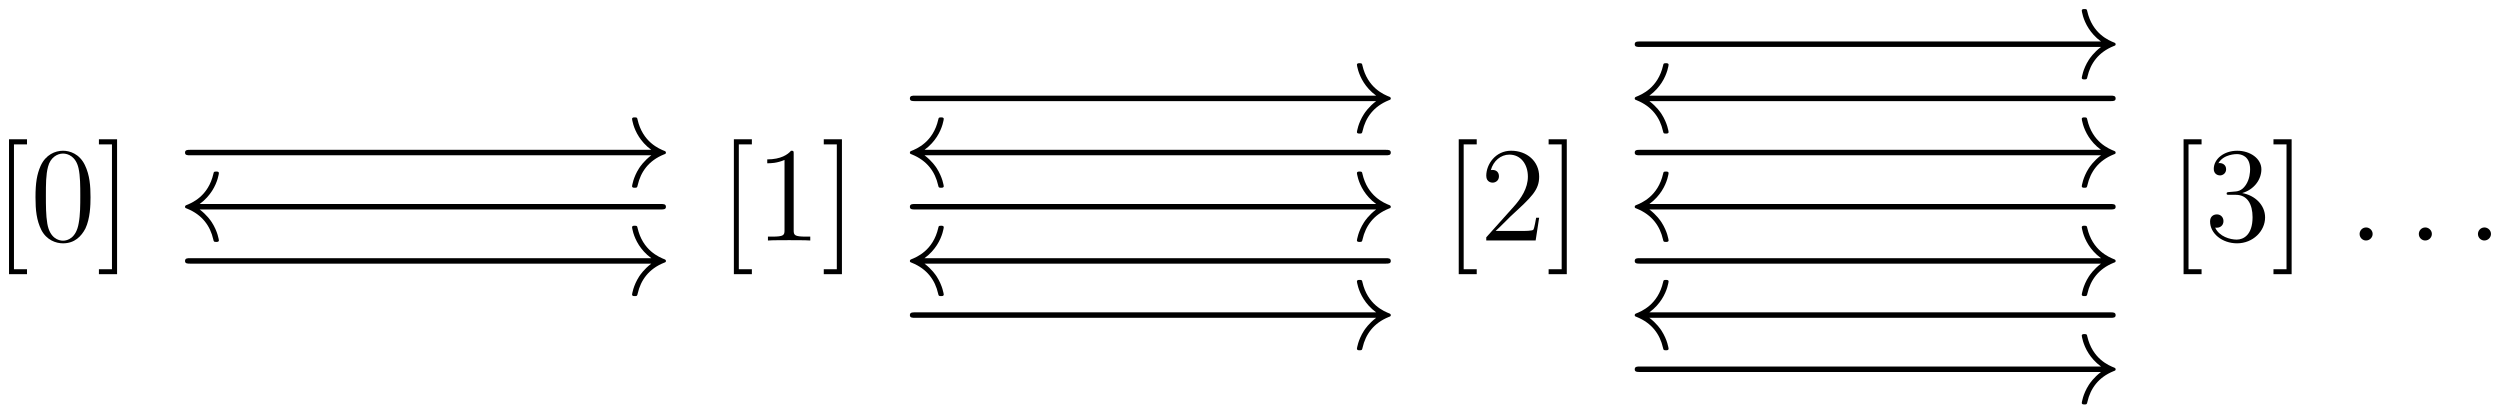 <?xml version="1.0" encoding="UTF-8" standalone="no"?>
<svg
   xmlns:dc="http://purl.org/dc/elements/1.1/"
   xmlns:cc="http://creativecommons.org/ns#"
   xmlns:rdf="http://www.w3.org/1999/02/22-rdf-syntax-ns#"
   xmlns:svg="http://www.w3.org/2000/svg"
   xmlns="http://www.w3.org/2000/svg"
   xmlns:sodipodi="http://sodipodi.sourceforge.net/DTD/sodipodi-0.dtd"
   xmlns:inkscape="http://www.inkscape.org/namespaces/inkscape"
   width="276.887"
   height="45.793"
   viewBox="0 0 221.509 36.634"
   version="1.1"
   id="svg4102"
   inkscape:version="0.48.2 r9819"
   sodipodi:docname="delta_cat.svg">
  <sodipodi:namedview
     pagecolor="#ffffff"
     bordercolor="#666666"
     borderopacity="1"
     objecttolerance="10"
     gridtolerance="10"
     guidetolerance="10"
     inkscape:pageopacity="0"
     inkscape:pageshadow="2"
     inkscape:window-width="1283"
     inkscape:window-height="757"
     id="namedview5177"
     showgrid="false"
     fit-margin-left="1"
     fit-margin-top="1"
     fit-margin-right="1"
     fit-margin-bottom="1"
     inkscape:zoom="2.1649824"
     inkscape:cx="117.00119"
     inkscape:cy="49.609396"
     inkscape:window-x="0"
     inkscape:window-y="626"
     inkscape:window-maximized="0"
     inkscape:current-layer="svg4102" />
  <defs
     id="defs4104">
    <g
       id="g4106">
      <symbol
         overflow="visible"
         id="glyph0-0"
         style="overflow:visible">
        <path
           style="stroke:none"
           d=""
           id="path4109"
           inkscape:connector-curvature="0" />
      </symbol>
      <symbol
         overflow="visible"
         id="glyph0-1"
         style="overflow:visible">
        <path
           style="stroke:none"
           d="m 0.656,-11.812 0,0.734 1.828,0 0,10.344 -1.828,0 0,0.734 7.25,0 c 3.297,0 5.859,-2.125 5.859,-5.797 0,-3.891 -2.625,-6.016 -5.859,-6.016 l -7.25,0 z m 4.016,11.078 0,-10.344 2.578,0 c 1.5,0 2.703,0.594 3.344,1.484 0.5,0.703 0.828,1.547 0.828,3.781 0,2 -0.266,2.906 -0.859,3.719 C 9.953,-1.312 8.797,-0.734 7.25,-0.734 l -2.578,0 z m 0,0"
           id="path4112"
           inkscape:connector-curvature="0" />
      </symbol>
      <symbol
         overflow="visible"
         id="glyph0-2"
         style="overflow:visible">
        <path
           style="stroke:none"
           d="m 9.125,-3.766 c 0,-2.328 -1.578,-4.031 -4.281,-4.031 -2.812,0 -4.312,1.781 -4.312,4.031 0,2.25 1.594,3.875 4.297,3.875 2.797,0 4.297,-1.703 4.297,-3.875 z m -4.281,3.25 c -2.25,0 -2.25,-2.016 -2.25,-3.422 0,-0.812 0,-1.672 0.328,-2.297 0.391,-0.688 1.156,-1 1.906,-1 0.969,0 1.594,0.469 1.891,0.953 0.344,0.609 0.344,1.516 0.344,2.344 0,1.422 0,3.422 -2.219,3.422 z m 0,0"
           id="path4115"
           inkscape:connector-curvature="0" />
      </symbol>
      <symbol
         overflow="visible"
         id="glyph0-3"
         style="overflow:visible">
        <path
           style="stroke:none"
           d="M 3.734,-11.953 0.75,-11.812 l 0,0.734 c 1.078,0 1.203,0 1.203,0.672 l 0,9.672 -1.203,0 L 0.75,0 c 0.406,-0.031 1.625,-0.031 2.094,-0.031 0.469,0 1.688,0 2.078,0.031 l 0,-0.734 -1.188,0 0,-11.219 z m 0,0"
           id="path4118"
           inkscape:connector-curvature="0" />
      </symbol>
      <symbol
         overflow="visible"
         id="glyph0-4"
         style="overflow:visible">
        <path
           style="stroke:none"
           d="m 5.969,-11.812 0,0.734 c 1.078,0 1.188,0 1.188,0.672 l 0,3.484 C 6.781,-7.25 6.031,-7.75 4.844,-7.75 c -2.453,0 -4.188,1.516 -4.188,3.922 0,2.469 1.703,3.938 4,3.938 0.938,0 1.75,-0.328 2.422,-0.906 l 0,0.906 L 10.141,0 l 0,-0.734 c -1.062,0 -1.188,0 -1.188,-0.672 l 0,-10.547 L 5.969,-11.812 z M 7.078,-1.734 C 6.359,-0.688 5.469,-0.469 4.859,-0.469 c -2.141,0 -2.141,-2.188 -2.141,-3.312 0,-0.812 0,-1.672 0.375,-2.328 0.547,-0.969 1.562,-1.078 1.953,-1.078 0.703,0 1.469,0.312 2.031,1.078 l 0,4.375 z m 0,0"
           id="path4121"
           inkscape:connector-curvature="0" />
      </symbol>
      <symbol
         overflow="visible"
         id="glyph0-5"
         style="overflow:visible">
        <path
           style="stroke:none"
           d="m 5.375,-3.031 0,-1.578 -5.172,0 0,1.578 5.172,0 z m 0,0"
           id="path4124"
           inkscape:connector-curvature="0" />
      </symbol>
      <symbol
         overflow="visible"
         id="glyph0-6"
         style="overflow:visible">
        <path
           style="stroke:none"
           d="M 8.078,-7.266 12.172,-10.75 c 0.219,-0.188 0.375,-0.328 1.906,-0.328 l 0,-0.734 c -1.031,0.031 -1.062,0.031 -1.828,0.031 -0.531,0 -1.859,0 -2.297,-0.031 l 0,0.734 c 0.375,0 0.797,0.031 1.234,0.203 l 0,0.016 -6.438,5.484 0,-5.703 1.828,0 0,-0.734 c -0.5,0.031 -2.344,0.031 -2.969,0.031 -0.609,0 -2.453,0 -2.953,-0.031 l 0,0.734 1.828,0 0,10.344 -1.828,0 0,0.734 c 0.5,-0.031 2.344,-0.031 2.953,-0.031 0.625,0 2.469,0 2.969,0.031 l 0,-0.734 -1.828,0 0,-3.688 1.781,-1.516 3.594,4.797 c 0.031,0.062 0.109,0.141 0.109,0.203 0,0.203 -0.844,0.203 -1.234,0.203 L 9,0 c 0.562,-0.031 2.156,-0.031 2.812,-0.031 0.516,0 2.141,0 2.531,0.031 l 0,-0.734 -0.469,0 c -0.922,0 -1,-0.094 -1.172,-0.328 l -4.625,-6.203 z m 0,0"
           id="path4127"
           inkscape:connector-curvature="0" />
      </symbol>
      <symbol
         overflow="visible"
         id="glyph0-7"
         style="overflow:visible">
        <path
           style="stroke:none"
           d="m 7.922,-5.141 c 0,-1.594 -1.266,-2.656 -3.688,-2.656 -0.969,0 -3,0.078 -3,1.531 0,0.719 0.562,1.031 1.016,1.031 0.516,0 1.016,-0.359 1.016,-1.016 0,-0.328 -0.109,-0.641 -0.406,-0.828 0.562,-0.156 0.984,-0.156 1.312,-0.156 1.172,0 1.875,0.656 1.875,2.062 l 0,0.688 c -2.719,0 -5.469,0.766 -5.469,2.672 0,1.578 2,1.922 3.188,1.922 1.328,0 2.172,-0.734 2.516,-1.484 0,0.641 0,1.375 1.75,1.375 l 0.875,0 c 0.359,0 0.5,0 0.5,-0.375 C 9.406,-0.734 9.25,-0.734 9,-0.734 7.922,-0.75 7.922,-1.031 7.922,-1.422 l 0,-3.719 z m -1.875,2.75 c 0,1.609 -1.453,1.922 -2,1.922 -0.844,0 -1.547,-0.562 -1.547,-1.359 0,-1.562 1.859,-2.094 3.547,-2.188 l 0,1.625 z m 0,0"
           id="path4130"
           inkscape:connector-curvature="0" />
      </symbol>
      <symbol
         overflow="visible"
         id="glyph0-8"
         style="overflow:visible">
        <path
           style="stroke:none"
           d="M 9.141,-5.266 C 9.141,-6.906 8.438,-7.75 6.547,-7.75 c -1.25,0 -2.312,0.609 -2.891,1.891 l -0.016,0 0,-1.891 -2.922,0.141 0,0.734 c 1.078,0 1.188,0 1.188,0.672 l 0,5.469 -1.188,0 0,0.734 c 0.406,-0.031 1.641,-0.031 2.125,-0.031 0.484,0 1.734,0 2.125,0.031 l 0,-0.734 -1.188,0 0,-3.672 c 0,-1.859 1.391,-2.781 2.484,-2.781 0.641,0 1,0.422 1,1.734 l 0,4.719 -1.188,0 0,0.734 c 0.391,-0.031 1.641,-0.031 2.125,-0.031 0.469,0 1.734,0 2.125,0.031 l 0,-0.734 -1.188,0 0,-4.531 z m 0,0"
           id="path4133"
           inkscape:connector-curvature="0" />
      </symbol>
      <symbol
         overflow="visible"
         id="glyph0-9"
         style="overflow:visible">
        <path
           style="stroke:none"
           d="m 12.891,-11.578 c 0,-0.391 0,-0.438 -0.375,-0.438 l -1.281,1.234 c -0.969,-0.828 -2.125,-1.234 -3.406,-1.234 -4.109,0 -6.766,2.5 -6.766,6.109 0,3.547 2.578,6.109 6.797,6.109 3.062,0 5.031,-2.094 5.031,-4.125 0,-0.297 -0.094,-0.312 -0.359,-0.312 -0.172,0 -0.344,0 -0.359,0.188 -0.156,2.625 -2.375,3.516 -3.922,3.516 -1.125,0 -2.641,-0.312 -3.594,-1.391 C 4.047,-2.578 3.5,-3.531 3.5,-5.906 c 0,-1.688 0.25,-2.938 1.062,-3.906 1.109,-1.297 2.828,-1.469 3.656,-1.469 1.281,0 3.375,0.719 3.891,3.75 0.031,0.156 0.188,0.156 0.391,0.156 0.391,0 0.391,-0.031 0.391,-0.438 l 0,-3.766 z m 0,0"
           id="path4136"
           inkscape:connector-curvature="0" />
      </symbol>
      <symbol
         overflow="visible"
         id="glyph0-10"
         style="overflow:visible">
        <path
           style="stroke:none"
           d="m 3.578,-3.875 c 0,-0.562 0.125,-3.312 2.141,-3.312 -0.25,0.203 -0.359,0.484 -0.359,0.797 0,0.703 0.562,1 1,1 0.422,0 1,-0.297 1,-1 0,-0.875 -0.906,-1.359 -1.734,-1.359 -1.359,0 -1.938,1.188 -2.188,1.906 l -0.016,0 0,-1.906 -2.812,0.141 0,0.734 c 1.062,0 1.188,0 1.188,0.672 l 0,5.469 -1.188,0 0,0.734 C 1,-0.031 2.297,-0.031 2.766,-0.031 c 0.5,0 1.906,0 2.312,0.031 l 0,-0.734 -1.5,0 0,-3.141 z m 0,0"
           id="path4139"
           inkscape:connector-curvature="0" />
      </symbol>
      <symbol
         overflow="visible"
         id="glyph0-11"
         style="overflow:visible">
        <path
           style="stroke:none"
           d="m 7.781,-3.812 c 0.391,0 0.5,0 0.5,-0.422 0,-0.516 -0.125,-1.812 -0.906,-2.625 -0.734,-0.719 -1.688,-0.938 -2.688,-0.938 -2.688,0 -4.156,1.75 -4.156,3.922 0,2.406 1.781,3.984 4.375,3.984 2.594,0 3.375,-1.828 3.375,-2.125 0,-0.25 -0.25,-0.25 -0.359,-0.25 C 7.641,-2.266 7.625,-2.219 7.531,-2 7.078,-0.875 5.938,-0.516 5.109,-0.516 2.625,-0.516 2.594,-2.844 2.594,-3.812 l 5.188,0 z m -5.188,-0.5 c 0.047,-0.703 0.062,-1.375 0.422,-1.984 0.328,-0.562 0.922,-0.938 1.672,-0.938 1.844,0 2,2.062 2.016,2.922 l -4.109,0 z m 0,0"
           id="path4142"
           inkscape:connector-curvature="0" />
      </symbol>
      <symbol
         overflow="visible"
         id="glyph0-12"
         style="overflow:visible">
        <path
           style="stroke:none"
           d="m 6.484,-7.359 c 0,-0.312 0,-0.438 -0.25,-0.438 -0.109,0 -0.141,0 -0.391,0.156 C 5.766,-7.594 5.578,-7.469 5.5,-7.422 c -0.484,-0.281 -1.125,-0.375 -1.75,-0.375 -0.516,0 -3.094,0 -3.094,2.234 0,1.812 2.141,2.188 2.672,2.281 0.453,0.078 1.031,0.188 1.094,0.188 0.688,0.156 1.375,0.578 1.375,1.297 0,1.328 -1.562,1.328 -1.922,1.328 -0.875,0 -1.969,-0.266 -2.453,-1.938 C 1.328,-2.75 1.312,-2.766 1.016,-2.766 c -0.359,0 -0.359,0.047 -0.359,0.438 l 0,1.984 c 0,0.328 0,0.453 0.25,0.453 0.125,0 0.156,0 0.5,-0.281 L 1.859,-0.5 C 2.641,0.109 3.562,0.109 3.875,0.109 c 0.953,0 3.094,-0.219 3.094,-2.5 0,-0.828 -0.438,-1.391 -0.781,-1.703 -0.719,-0.594 -1.297,-0.688 -2.234,-0.859 -1.094,-0.188 -2.125,-0.391 -2.125,-1.219 0,-1.109 1.531,-1.109 1.891,-1.109 1.906,0 2.016,1.203 2.047,1.641 0.016,0.219 0.156,0.219 0.359,0.219 0.359,0 0.359,-0.047 0.359,-0.453 l 0,-1.484 z m 0,0"
           id="path4145"
           inkscape:connector-curvature="0" />
      </symbol>
      <symbol
         overflow="visible"
         id="glyph0-13"
         style="overflow:visible">
        <path
           style="stroke:none"
           d="m 4.859,2.594 -1.188,0 0,-3.297 c 0.422,0.375 1.188,0.812 2.219,0.812 2.359,0 4.203,-1.438 4.203,-3.953 0,-2.375 -1.609,-3.906 -3.922,-3.906 -1.031,0 -1.906,0.344 -2.594,0.891 l 0,-0.891 -2.969,0.141 0,0.734 c 1.062,0 1.188,0 1.188,0.672 l 0,8.797 -1.188,0 0,0.75 C 1,3.312 2.234,3.312 2.719,3.312 c 0.484,0 1.734,0 2.141,0.031 l 0,-0.75 z m -1.188,-8.625 C 4.312,-6.859 5.219,-7.125 5.891,-7.125 c 1.125,0 2.141,1.016 2.141,3.281 0,2.5 -1.25,3.375 -2.344,3.375 -0.75,0 -1.484,-0.375 -2.016,-1.188 l 0,-4.375 z m 0,0"
           id="path4148"
           inkscape:connector-curvature="0" />
      </symbol>
      <symbol
         overflow="visible"
         id="glyph0-14"
         style="overflow:visible">
        <path
           style="stroke:none"
           d="M 8.062,-2.016 C 8.062,-2.219 7.875,-2.219 7.703,-2.219 7.422,-2.219 7.406,-2.203 7.312,-2 c -0.109,0.328 -0.578,1.484 -2.172,1.484 -2.422,0 -2.422,-2.625 -2.422,-3.391 0,-1.016 0.016,-3.281 2.281,-3.281 0.109,0 1.125,0.047 1.125,0.125 0,0.016 -0.016,0.031 -0.047,0.047 -0.047,0.062 -0.281,0.312 -0.281,0.75 0,0.719 0.594,1.016 1.016,1.016 0.375,0 1.016,-0.219 1.016,-1.031 0,-1.422 -1.969,-1.516 -2.906,-1.516 -3.062,0 -4.266,2 -4.266,3.969 0,2.344 1.641,3.938 4.172,3.938 2.703,0 3.234,-2 3.234,-2.125 z m 0,0"
           id="path4151"
           inkscape:connector-curvature="0" />
      </symbol>
      <symbol
         overflow="visible"
         id="glyph1-0"
         style="overflow:visible">
        <path
           style="stroke:none"
           d=""
           id="path4154"
           inkscape:connector-curvature="0" />
      </symbol>
      <symbol
         overflow="visible"
         id="glyph1-1"
         style="overflow:visible">
        <path
           style="stroke:none"
           d="m 3.297,-1.609 c 0,1 -0.547,1.609 -1.125,1.609 -0.062,0 -0.812,0 -1.203,-0.625 0.562,0 0.703,-0.328 0.703,-0.625 0,-0.391 -0.312,-0.609 -0.609,-0.609 -0.25,0 -0.609,0.156 -0.609,0.641 0,0.797 0.766,1.453 1.734,1.453 1.109,0 1.906,-0.766 2.031,-1.578 0.016,-0.078 0.016,-0.109 0.016,-0.484 l 0,-4.828 c 0,-0.453 0.156,-0.453 0.844,-0.453 l 0,-0.344 c -0.484,0.031 -0.906,0.031 -1.406,0.031 -0.469,0 -1.422,0 -1.844,-0.031 l 0,0.344 0.391,0 c 1.078,0 1.078,0.141 1.078,0.516 l 0,4.984 z m 0,0"
           id="path4157"
           inkscape:connector-curvature="0" />
      </symbol>
      <symbol
         overflow="visible"
         id="glyph1-2"
         style="overflow:visible">
        <path
           style="stroke:none"
           d="m 5.141,-2.328 c 0,-1.406 -1.094,-2.562 -2.422,-2.562 -1.359,0 -2.406,1.188 -2.406,2.562 0,1.406 1.125,2.453 2.406,2.453 1.312,0 2.422,-1.078 2.422,-2.453 z M 2.719,-0.156 c -0.469,0 -0.938,-0.219 -1.234,-0.734 -0.281,-0.469 -0.281,-1.141 -0.281,-1.531 0,-0.422 0,-1.016 0.266,-1.5 0.297,-0.5 0.812,-0.719 1.25,-0.719 0.484,0 0.953,0.234 1.234,0.703 0.281,0.469 0.281,1.109 0.281,1.516 0,0.391 0,0.984 -0.25,1.469 C 3.75,-0.469 3.266,-0.156 2.719,-0.156 z m 0,0"
           id="path4160"
           inkscape:connector-curvature="0" />
      </symbol>
      <symbol
         overflow="visible"
         id="glyph1-3"
         style="overflow:visible">
        <path
           style="stroke:none"
           d="m 2.266,-2.109 c 0.25,0.031 1.141,0.219 1.141,1 C 3.406,-0.562 3.016,-0.125 2.172,-0.125 1.25,-0.125 0.859,-0.734 0.656,-1.672 0.625,-1.812 0.609,-1.859 0.5,-1.859 c -0.141,0 -0.141,0.078 -0.141,0.281 l 0,1.438 c 0,0.188 0,0.266 0.125,0.266 0.047,0 0.062,-0.016 0.266,-0.219 0.031,-0.031 0.031,-0.047 0.219,-0.25 C 1.453,0.109 1.938,0.125 2.172,0.125 c 1.25,0 1.75,-0.734 1.75,-1.516 0,-0.578 -0.328,-0.906 -0.453,-1.047 -0.359,-0.344 -0.781,-0.438 -1.25,-0.516 -0.609,-0.125 -1.328,-0.266 -1.328,-0.891 0,-0.391 0.281,-0.828 1.219,-0.828 1.188,0 1.25,0.969 1.266,1.312 0.016,0.094 0.109,0.094 0.141,0.094 0.141,0 0.141,-0.047 0.141,-0.25 l 0,-1.109 c 0,-0.188 0,-0.266 -0.125,-0.266 -0.047,0 -0.078,0 -0.219,0.141 -0.031,0.031 -0.141,0.141 -0.188,0.172 -0.406,-0.312 -0.859,-0.312 -1.016,-0.312 -1.328,0 -1.75,0.734 -1.75,1.344 0,0.391 0.172,0.688 0.469,0.922 0.344,0.297 0.656,0.359 1.438,0.516 z m 0,0"
           id="path4163"
           inkscape:connector-curvature="0" />
      </symbol>
      <symbol
         overflow="visible"
         id="glyph1-4"
         style="overflow:visible">
        <path
           style="stroke:none"
           d="m 1.203,-0.828 c 0,0.484 -0.125,0.484 -0.859,0.484 l 0,0.344 c 0.391,-0.016 0.938,-0.031 1.234,-0.031 0.281,0 0.859,0.016 1.219,0.031 l 0,-0.344 c -0.719,0 -0.844,0 -0.844,-0.484 l 0,-2 c 0,-1.141 0.766,-1.75 1.469,-1.75 0.688,0 0.812,0.594 0.812,1.203 l 0,2.547 c 0,0.484 -0.125,0.484 -0.859,0.484 L 3.375,0 c 0.391,-0.016 0.938,-0.031 1.234,-0.031 0.281,0 0.859,0.016 1.219,0.031 l 0,-0.344 c -0.562,0 -0.828,0 -0.844,-0.328 l 0,-2.078 c 0,-0.938 0,-1.281 -0.344,-1.672 -0.141,-0.188 -0.5,-0.406 -1.141,-0.406 -0.922,0 -1.391,0.656 -1.578,1.078 l 0,-3.812 -1.578,0.109 0,0.344 c 0.766,0 0.859,0.078 0.859,0.609 l 0,5.672 z m 0,0"
           id="path4166"
           inkscape:connector-curvature="0" />
      </symbol>
      <symbol
         overflow="visible"
         id="glyph1-5"
         style="overflow:visible">
        <path
           style="stroke:none"
           d="m 4.266,-0.859 0,0.984 1.562,-0.125 0,-0.344 c -0.75,0 -0.844,-0.078 -0.844,-0.609 l 0,-3.875 -1.609,0.125 0,0.344 c 0.766,0 0.859,0.078 0.859,0.609 l 0,1.938 c 0,0.953 -0.531,1.688 -1.328,1.688 -0.906,0 -0.953,-0.5 -0.953,-1.078 l 0,-3.625 -1.609,0.125 0,0.344 c 0.859,0 0.859,0.031 0.859,1 l 0,1.641 c 0,0.844 0,1.844 1.656,1.844 0.609,0 1.094,-0.312 1.406,-0.984 z m 0,0"
           id="path4169"
           inkscape:connector-curvature="0" />
      </symbol>
      <symbol
         overflow="visible"
         id="glyph1-6"
         style="overflow:visible">
        <path
           style="stroke:none"
           d="M 3.625,-0.828 C 3.672,-0.391 3.969,0.062 4.484,0.062 4.719,0.062 5.375,-0.094 5.375,-0.969 l 0,-0.609 -0.266,0 0,0.609 c 0,0.625 -0.281,0.703 -0.391,0.703 -0.359,0 -0.406,-0.5 -0.406,-0.547 l 0,-2.188 c 0,-0.453 0,-0.875 -0.391,-1.281 -0.438,-0.438 -0.984,-0.609 -1.5,-0.609 -0.891,0 -1.641,0.516 -1.641,1.234 0,0.328 0.219,0.516 0.5,0.516 0.297,0 0.5,-0.219 0.5,-0.5 0,-0.141 -0.062,-0.5 -0.562,-0.5 0.297,-0.391 0.828,-0.5 1.188,-0.5 0.531,0 1.156,0.422 1.156,1.391 l 0,0.406 C 3,-2.812 2.234,-2.781 1.547,-2.453 c -0.812,0.375 -1.094,0.938 -1.094,1.422 0,0.875 1.062,1.156 1.75,1.156 0.719,0 1.219,-0.438 1.422,-0.953 z M 3.562,-2.625 l 0,1.094 c 0,1.047 -0.797,1.406 -1.281,1.406 -0.531,0 -0.984,-0.375 -0.984,-0.922 0,-0.594 0.453,-1.5 2.266,-1.578 z m 0,0"
           id="path4172"
           inkscape:connector-curvature="0" />
      </symbol>
      <symbol
         overflow="visible"
         id="glyph1-7"
         style="overflow:visible">
        <path
           style="stroke:none"
           d="m 2.625,-7.203 c -0.094,-0.25 -0.125,-0.25 -0.375,-0.25 l -1.844,0 0,0.344 0.266,0 c 0.828,0 0.859,0.125 0.859,0.516 l 0,5.453 c 0,0.297 0,0.797 -1.125,0.797 l 0,0.344 c 0.375,-0.016 0.906,-0.031 1.266,-0.031 0.375,0 0.906,0.016 1.281,0.031 l 0,-0.344 c -1.125,0 -1.125,-0.5 -1.125,-0.797 l 0,-5.891 0.016,0 2.625,6.797 C 4.531,-0.094 4.578,0 4.688,0 4.812,0 4.844,-0.094 4.891,-0.203 l 2.672,-6.906 0.016,0 0,6.266 c 0,0.391 -0.016,0.5 -0.859,0.5 l -0.266,0 0,0.344 c 0.406,-0.031 1.156,-0.031 1.578,-0.031 0.422,0 1.156,0 1.562,0.031 l 0,-0.344 -0.266,0 c -0.844,0 -0.859,-0.109 -0.859,-0.5 l 0,-5.75 c 0,-0.391 0.016,-0.516 0.859,-0.516 l 0.266,0 0,-0.344 -1.844,0 c -0.297,0 -0.297,0.016 -0.359,0.219 L 5,-1.094 2.625,-7.203 z m 0,0"
           id="path4175"
           inkscape:connector-curvature="0" />
      </symbol>
      <symbol
         overflow="visible"
         id="glyph1-8"
         style="overflow:visible">
        <path
           style="stroke:none"
           d="m 1.219,-2.75 c 0.062,-1.625 0.984,-1.891 1.359,-1.891 1.125,0 1.234,1.469 1.234,1.891 l -2.594,0 z m -0.016,0.234 3.047,0 c 0.25,0 0.281,0 0.281,-0.234 0,-1.078 -0.594,-2.141 -1.953,-2.141 -1.266,0 -2.266,1.125 -2.266,2.484 0,1.469 1.141,2.531 2.391,2.531 1.328,0 1.828,-1.219 1.828,-1.422 0,-0.109 -0.094,-0.125 -0.141,-0.125 -0.109,0 -0.125,0.062 -0.141,0.141 -0.391,1.125 -1.375,1.125 -1.484,1.125 -0.547,0 -0.984,-0.328 -1.234,-0.734 C 1.203,-1.406 1.203,-2.125 1.203,-2.516 z m 0,0"
           id="path4178"
           inkscape:connector-curvature="0" />
      </symbol>
      <symbol
         overflow="visible"
         id="glyph1-9"
         style="overflow:visible">
        <path
           style="stroke:none"
           d="m 1.828,-3.625 0,-1.203 -1.516,0.125 0,0.344 c 0.75,0 0.844,0.078 0.844,0.609 l 0,2.922 c 0,0.484 -0.125,0.484 -0.844,0.484 L 0.312,0 c 0.422,-0.016 0.938,-0.031 1.234,-0.031 0.438,0 0.953,0 1.391,0.031 l 0,-0.344 -0.234,0 c -0.812,0 -0.828,-0.109 -0.828,-0.5 l 0,-1.688 c 0,-1.078 0.453,-2.047 1.281,-2.047 0.078,0 0.109,0 0.125,0.016 -0.031,0 -0.25,0.141 -0.25,0.422 0,0.297 0.234,0.469 0.469,0.469 0.203,0 0.469,-0.141 0.469,-0.484 0,-0.344 -0.344,-0.672 -0.812,-0.672 -0.797,0 -1.188,0.734 -1.328,1.203 z m 0,0"
           id="path4181"
           inkscape:connector-curvature="0" />
      </symbol>
      <symbol
         overflow="visible"
         id="glyph1-10"
         style="overflow:visible">
        <path
           style="stroke:none"
           d="m 1.203,-3.75 0,2.922 c 0,0.484 -0.125,0.484 -0.859,0.484 l 0,0.344 c 0.391,-0.016 0.938,-0.031 1.234,-0.031 0.281,0 0.859,0.016 1.219,0.031 l 0,-0.344 c -0.719,0 -0.844,0 -0.844,-0.484 l 0,-2 c 0,-1.141 0.766,-1.75 1.469,-1.75 0.688,0 0.812,0.594 0.812,1.203 l 0,2.547 c 0,0.484 -0.125,0.484 -0.859,0.484 L 3.375,0 c 0.391,-0.016 0.938,-0.031 1.234,-0.031 0.281,0 0.859,0.016 1.219,0.031 l 0,-0.344 c -0.719,0 -0.844,0 -0.844,-0.484 l 0,-2 c 0,-1.141 0.781,-1.75 1.469,-1.75 0.688,0 0.812,0.594 0.812,1.203 l 0,2.547 c 0,0.484 -0.125,0.484 -0.859,0.484 l 0,0.344 c 0.391,-0.016 0.938,-0.031 1.234,-0.031 0.281,0 0.859,0.016 1.219,0.031 l 0,-0.344 c -0.562,0 -0.828,0 -0.844,-0.328 l 0,-2.078 c 0,-0.938 0,-1.281 -0.344,-1.672 -0.141,-0.188 -0.5,-0.406 -1.141,-0.406 -0.922,0 -1.391,0.656 -1.578,1.078 C 4.797,-4.703 3.984,-4.828 3.5,-4.828 c -0.797,0 -1.312,0.469 -1.609,1.156 l 0,-1.156 -1.547,0.125 0,0.344 c 0.766,0 0.859,0.078 0.859,0.609 z m 0,0"
           id="path4184"
           inkscape:connector-curvature="0" />
      </symbol>
      <symbol
         overflow="visible"
         id="glyph1-11"
         style="overflow:visible">
        <path
           style="stroke:none"
           d="m 1.203,-3.75 0,2.922 c 0,0.484 -0.125,0.484 -0.859,0.484 l 0,0.344 c 0.391,-0.016 0.938,-0.031 1.234,-0.031 0.281,0 0.859,0.016 1.219,0.031 l 0,-0.344 c -0.719,0 -0.844,0 -0.844,-0.484 l 0,-2 c 0,-1.141 0.766,-1.75 1.469,-1.75 0.688,0 0.812,0.594 0.812,1.203 l 0,2.547 c 0,0.484 -0.125,0.484 -0.859,0.484 L 3.375,0 c 0.391,-0.016 0.938,-0.031 1.234,-0.031 0.281,0 0.859,0.016 1.219,0.031 l 0,-0.344 c -0.562,0 -0.828,0 -0.844,-0.328 l 0,-2.078 c 0,-0.938 0,-1.281 -0.344,-1.672 -0.141,-0.188 -0.5,-0.406 -1.141,-0.406 -0.797,0 -1.312,0.469 -1.609,1.156 l 0,-1.156 -1.547,0.125 0,0.344 c 0.766,0 0.859,0.078 0.859,0.609 z m 0,0"
           id="path4187"
           inkscape:connector-curvature="0" />
      </symbol>
      <symbol
         overflow="visible"
         id="glyph2-0"
         style="overflow:visible">
        <path
           style="stroke:none"
           d=""
           id="path4190"
           inkscape:connector-curvature="0" />
      </symbol>
      <symbol
         overflow="visible"
         id="glyph2-1"
         style="overflow:visible">
        <path
           style="stroke:none"
           d="m 0.969,-7.797 c 0.922,0 0.938,0.141 0.938,0.562 l 0,6.297 c 0,0.438 -0.016,0.562 -0.938,0.562 l -0.281,0 0,0.375 4.516,0 c 2.094,0 3.828,-1.766 3.828,-4.016 0,-2.281 -1.703,-4.141 -3.828,-4.141 l -4.516,0 0,0.359 0.281,0 z M 3.531,-0.375 c -0.562,0 -0.594,-0.078 -0.594,-0.469 l 0,-6.469 c 0,-0.391 0.031,-0.484 0.594,-0.484 l 1.344,0 c 0.672,0 1.609,0.203 2.297,1.125 0.531,0.703 0.672,1.75 0.672,2.656 0,1.203 -0.219,2.062 -0.781,2.719 C 6.578,-0.75 5.812,-0.375 4.875,-0.375 l -1.344,0 z m 0,0"
           id="path4193"
           inkscape:connector-curvature="0" />
      </symbol>
      <symbol
         overflow="visible"
         id="glyph2-2"
         style="overflow:visible">
        <path
           style="stroke:none"
           d="m 5.828,-6.109 -5.312,0 0,0.297 C 1.312,-5.812 1.375,-5.734 1.375,-5.25 l 0,4.391 c 0,0.484 -0.062,0.562 -0.859,0.562 l 0,0.297 5.453,0 0.359,-2.312 -0.297,0 C 5.828,-0.875 5.531,-0.297 4,-0.297 l -1.281,0 c -0.422,0 -0.484,-0.031 -0.484,-0.516 l 0,-2.219 0.844,0 c 0.875,0 1.016,0.25 1.016,1.047 l 0.312,0 0,-2.375 -0.312,0 c 0,0.797 -0.141,1.031 -1.016,1.031 l -0.844,0 0,-1.969 c 0,-0.469 0.062,-0.516 0.484,-0.516 l 1.219,0 c 1.375,0 1.688,0.422 1.828,1.719 l 0.297,0 -0.234,-2.016 z m 0,0"
           id="path4196"
           inkscape:connector-curvature="0" />
      </symbol>
      <symbol
         overflow="visible"
         id="glyph2-3"
         style="overflow:visible">
        <path
           style="stroke:none"
           d="m 5.703,-6.109 -5.188,0 0,0.297 C 1.312,-5.812 1.375,-5.734 1.375,-5.25 l 0,4.391 c 0,0.484 -0.062,0.562 -0.859,0.562 l 0,0.297 c 0.391,-0.016 1.031,-0.031 1.328,-0.031 0.375,0 1.125,0.016 1.469,0.031 l 0,-0.297 c -0.891,0 -1.078,0 -1.078,-0.594 l 0,-2.016 0.797,0 c 0.891,0 1.016,0.25 1.016,1.047 l 0.297,0 0,-2.391 -0.297,0 c 0,0.797 -0.125,1.047 -1.016,1.047 l -0.797,0 0,-2.094 c 0,-0.469 0.062,-0.516 0.484,-0.516 l 1.125,0 c 1.312,0 1.672,0.391 1.781,1.719 l 0.297,0 -0.219,-2.016 z m 0,0"
           id="path4199"
           inkscape:connector-curvature="0" />
      </symbol>
      <symbol
         overflow="visible"
         id="glyph2-4"
         style="overflow:visible">
        <path
           style="stroke:none"
           d="m 2.234,-5.266 c 0,-0.516 0.062,-0.578 0.906,-0.578 l 0,-0.297 C 2.734,-6.125 2.109,-6.109 1.812,-6.109 1.5,-6.109 0.875,-6.125 0.469,-6.141 l 0,0.297 c 0.844,0 0.906,0.062 0.906,0.578 l 0,4.391 c 0,0.516 -0.062,0.578 -0.906,0.578 L 0.469,0 C 0.875,-0.016 1.5,-0.031 1.812,-0.031 c 0.297,0 0.922,0.016 1.328,0.031 l 0,-0.297 c -0.844,0 -0.906,-0.062 -0.906,-0.578 l 0,-4.391 z m 0,0"
           id="path4202"
           inkscape:connector-curvature="0" />
      </symbol>
      <symbol
         overflow="visible"
         id="glyph2-5"
         style="overflow:visible">
        <path
           style="stroke:none"
           d="m 2.312,-5.984 c -0.109,-0.156 -0.141,-0.156 -0.359,-0.156 l -1.438,0 0,0.297 c 0.281,0 0.625,0 0.859,0.078 l 0,4.562 c 0,0.266 0,0.906 -0.859,0.906 l 0,0.297 c 0.25,-0.016 0.781,-0.031 1.031,-0.031 0.172,0 0.719,0 1.016,0.031 l 0,-0.297 c -0.859,0 -0.859,-0.641 -0.859,-0.906 l 0,-4.281 0.125,0.141 3.75,5.219 C 5.672,0 5.719,0 5.781,0 5.953,0 5.953,-0.078 5.953,-0.312 l 0,-4.625 c 0,-0.281 0,-0.906 0.859,-0.906 l 0,-0.297 c -0.25,0.016 -0.781,0.031 -1.031,0.031 -0.172,0 -0.719,-0.016 -1.031,-0.031 l 0,0.297 c 0.875,0 0.875,0.625 0.875,0.906 l 0,3.547 -3.312,-4.594 z m 0,0"
           id="path4205"
           inkscape:connector-curvature="0" />
      </symbol>
      <symbol
         overflow="visible"
         id="glyph2-6"
         style="overflow:visible">
        <path
           style="stroke:none"
           d="m 6.469,-6.078 -5.875,0 -0.156,2.031 0.297,0 c 0.109,-1.516 0.344,-1.719 1.672,-1.719 0.672,0 0.703,0 0.703,0.5 l 0,4.359 c 0,0.469 -0.047,0.609 -0.969,0.609 l -0.25,0 0,0.297 c 0.469,-0.031 1.172,-0.031 1.641,-0.031 0.484,0 1.188,0 1.656,0.031 l 0,-0.297 -0.25,0 c -0.922,0 -0.969,-0.141 -0.969,-0.609 l 0,-4.359 c 0,-0.5 0.031,-0.5 0.703,-0.5 1.297,0 1.562,0.203 1.656,1.719 l 0.312,0 -0.172,-2.031 z m 0,0"
           id="path4208"
           inkscape:connector-curvature="0" />
      </symbol>
      <symbol
         overflow="visible"
         id="glyph2-7"
         style="overflow:visible">
        <path
           style="stroke:none"
           d="M 7,-3.047 C 7,-4.828 5.562,-6.312 3.797,-6.312 c -1.781,0 -3.188,1.484 -3.188,3.266 0,1.797 1.453,3.219 3.188,3.219 C 5.547,0.172 7,-1.25 7,-3.047 z m -3.203,2.906 c -0.844,0 -2.156,-0.688 -2.156,-3.031 0,-2.25 1.359,-2.844 2.156,-2.844 0.812,0 2.172,0.594 2.172,2.844 0,2.344 -1.312,3.031 -2.172,3.031 z m 0,0"
           id="path4211"
           inkscape:connector-curvature="0" />
      </symbol>
      <symbol
         overflow="visible"
         id="glyph2-8"
         style="overflow:visible">
        <path
           style="stroke:none"
           d="m 2.531,-0.641 c 0,-0.344 -0.281,-0.625 -0.625,-0.625 -0.359,0 -0.641,0.281 -0.641,0.625 C 1.266,-0.281 1.547,0 1.906,0 2.25,0 2.531,-0.281 2.531,-0.641 z m 0,0"
           id="path4214"
           inkscape:connector-curvature="0" />
      </symbol>
      <symbol
         overflow="visible"
         id="glyph3-0"
         style="overflow:visible">
        <path
           style="stroke:none"
           d=""
           id="path4217"
           inkscape:connector-curvature="0" />
      </symbol>
      <symbol
         overflow="visible"
         id="glyph3-1"
         style="overflow:visible">
        <path
           style="stroke:none"
           d="m 5.359,-3.828 c 0,-0.984 -0.062,-1.953 -0.5,-2.859 -0.484,-1 -1.344,-1.266 -1.938,-1.266 -0.688,0 -1.531,0.344 -1.984,1.344 -0.328,0.75 -0.453,1.5 -0.453,2.781 0,1.156 0.094,2.031 0.516,2.891 0.469,0.906 1.297,1.188 1.922,1.188 1.031,0 1.625,-0.625 1.984,-1.312 0.422,-0.891 0.453,-2.062 0.453,-2.766 z m -2.438,3.844 C 2.531,0.016 1.75,-0.203 1.531,-1.5 c -0.125,-0.719 -0.125,-1.625 -0.125,-2.469 0,-0.984 0,-1.859 0.188,-2.562 0.203,-0.812 0.812,-1.172 1.328,-1.172 0.453,0 1.141,0.266 1.375,1.297 0.156,0.688 0.156,1.625 0.156,2.438 0,0.797 0,1.703 -0.141,2.438 -0.219,1.312 -0.984,1.547 -1.391,1.547 z m 0,0"
           id="path4220"
           inkscape:connector-curvature="0" />
      </symbol>
      <symbol
         overflow="visible"
         id="glyph3-2"
         style="overflow:visible">
        <path
           style="stroke:none"
           d="m 2.203,-0.578 c 0,-0.328 -0.281,-0.578 -0.578,-0.578 -0.344,0 -0.578,0.266 -0.578,0.578 C 1.047,-0.234 1.344,0 1.609,0 1.938,0 2.203,-0.25 2.203,-0.578 z m 0,0"
           id="path4223"
           inkscape:connector-curvature="0" />
      </symbol>
      <symbol
         overflow="visible"
         id="glyph3-3"
         style="overflow:visible">
        <path
           style="stroke:none"
           d="m 3.438,-7.656 c 0,-0.281 0,-0.297 -0.234,-0.297 C 2.922,-7.625 2.312,-7.188 1.094,-7.188 l 0,0.344 c 0.266,0 0.859,0 1.531,-0.297 l 0,6.219 c 0,0.438 -0.047,0.578 -1.094,0.578 l -0.375,0 0,0.344 c 0.328,-0.031 1.484,-0.031 1.875,-0.031 0.406,0 1.547,0 1.875,0.031 l 0,-0.344 -0.375,0 c -1.047,0 -1.094,-0.141 -1.094,-0.578 l 0,-6.734 z m 0,0"
           id="path4226"
           inkscape:connector-curvature="0" />
      </symbol>
      <symbol
         overflow="visible"
         id="glyph3-4"
         style="overflow:visible">
        <path
           style="stroke:none"
           d="m 2.984,2.984 0,-0.438 -1.156,0 0,-11.062 1.156,0 0,-0.453 -1.594,0 0,11.953 1.594,0 z m 0,0"
           id="path4229"
           inkscape:connector-curvature="0" />
      </symbol>
      <symbol
         overflow="visible"
         id="glyph3-5"
         style="overflow:visible">
        <path
           style="stroke:none"
           d="m 1.859,-8.969 -1.609,0 0,0.453 1.156,0 0,11.062 -1.156,0 0,0.438 1.609,0 0,-11.953 z m 0,0"
           id="path4232"
           inkscape:connector-curvature="0" />
      </symbol>
      <symbol
         overflow="visible"
         id="glyph3-6"
         style="overflow:visible">
        <path
           style="stroke:none"
           d="m 8.062,-3.875 c 0.172,0 0.391,0 0.391,-0.219 C 8.453,-4.312 8.25,-4.312 8.062,-4.312 l -7.031,0 c -0.172,0 -0.391,0 -0.391,0.219 0,0.219 0.203,0.219 0.391,0.219 l 7.031,0 z m 0,2.219 c 0.172,0 0.391,0 0.391,-0.203 C 8.453,-2.094 8.25,-2.094 8.062,-2.094 l -7.031,0 c -0.172,0 -0.391,0 -0.391,0.219 0,0.219 0.203,0.219 0.391,0.219 l 7.031,0 z m 0,0"
           id="path4235"
           inkscape:connector-curvature="0" />
      </symbol>
      <symbol
         overflow="visible"
         id="glyph3-7"
         style="overflow:visible">
        <path
           style="stroke:none"
           d="m 5.266,-2.016 -0.266,0 c -0.047,0.203 -0.141,0.875 -0.25,1.062 C 4.656,-0.844 3.984,-0.844 3.625,-0.844 l -2.219,0 c 0.328,-0.281 1.062,-1.047 1.359,-1.328 1.828,-1.672 2.5,-2.297 2.5,-3.484 0,-1.375 -1.094,-2.297 -2.484,-2.297 -1.375,0 -2.203,1.188 -2.203,2.219 0,0.609 0.531,0.609 0.562,0.609 0.266,0 0.562,-0.188 0.562,-0.562 0,-0.344 -0.219,-0.562 -0.562,-0.562 -0.094,0 -0.125,0 -0.156,0.016 0.219,-0.812 0.875,-1.375 1.641,-1.375 1.016,0 1.641,0.859 1.641,1.953 C 4.266,-4.641 3.688,-3.75 3,-2.984 l -2.422,2.703 0,0.281 4.375,0 0.312,-2.016 z m 0,0"
           id="path4238"
           inkscape:connector-curvature="0" />
      </symbol>
      <symbol
         overflow="visible"
         id="glyph3-8"
         style="overflow:visible">
        <path
           style="stroke:none"
           d="m 2.203,-4.297 c -0.203,0.016 -0.25,0.031 -0.25,0.141 0,0.109 0.062,0.109 0.266,0.109 l 0.547,0 c 1.031,0 1.484,0.844 1.484,1.984 0,1.578 -0.812,1.984 -1.406,1.984 -0.578,0 -1.547,-0.266 -1.906,-1.062 0.391,0.062 0.734,-0.156 0.734,-0.578 0,-0.344 -0.25,-0.594 -0.578,-0.594 -0.297,0 -0.609,0.172 -0.609,0.625 0,1.062 1.062,1.938 2.391,1.938 1.422,0 2.484,-1.094 2.484,-2.297 C 5.359,-3.141 4.469,-4 3.328,-4.203 4.359,-4.5 5.031,-5.375 5.031,-6.312 c 0,-0.938 -0.984,-1.641 -2.141,-1.641 -1.188,0 -2.078,0.734 -2.078,1.609 0,0.469 0.375,0.578 0.547,0.578 0.25,0 0.547,-0.188 0.547,-0.547 0,-0.375 -0.297,-0.547 -0.562,-0.547 -0.062,0 -0.094,0 -0.125,0.016 0.453,-0.812 1.578,-0.812 1.641,-0.812 0.391,0 1.172,0.172 1.172,1.344 0,0.234 -0.031,0.891 -0.391,1.406 C 3.281,-4.375 2.875,-4.344 2.562,-4.328 l -0.359,0.031 z m 0,0"
           id="path4241"
           inkscape:connector-curvature="0" />
      </symbol>
      <symbol
         overflow="visible"
         id="glyph3-9"
         style="overflow:visible">
        <path
           style="stroke:none"
           d="m 2.203,-4.578 c 0,-0.328 -0.281,-0.578 -0.578,-0.578 -0.344,0 -0.578,0.281 -0.578,0.578 C 1.047,-4.219 1.344,-4 1.609,-4 1.938,-4 2.203,-4.25 2.203,-4.578 z m 0,4 c 0,-0.328 -0.281,-0.578 -0.578,-0.578 -0.344,0 -0.578,0.266 -0.578,0.578 C 1.047,-0.234 1.344,0 1.609,0 1.938,0 2.203,-0.25 2.203,-0.578 z m 0,0"
           id="path4244"
           inkscape:connector-curvature="0" />
      </symbol>
      <symbol
         overflow="visible"
         id="glyph3-10"
         style="overflow:visible">
        <path
           style="stroke:none"
           d="m 4.766,-2.766 3.297,0 c 0.172,0 0.391,0 0.391,-0.203 0,-0.234 -0.203,-0.234 -0.391,-0.234 l -3.297,0 0,-3.297 c 0,-0.172 0,-0.391 -0.219,-0.391 -0.219,0 -0.219,0.203 -0.219,0.391 l 0,3.297 -3.297,0 c -0.172,0 -0.391,0 -0.391,0.219 0,0.219 0.203,0.219 0.391,0.219 l 3.297,0 0,3.297 c 0,0.172 0,0.391 0.219,0.391 0.219,0 0.219,-0.203 0.219,-0.391 l 0,-3.297 z m 0,0"
           id="path4247"
           inkscape:connector-curvature="0" />
      </symbol>
      <symbol
         overflow="visible"
         id="glyph3-11"
         style="overflow:visible">
        <path
           style="stroke:none"
           d="m 2.078,-7.359 c 0,-0.312 -0.25,-0.594 -0.578,-0.594 -0.312,0 -0.578,0.25 -0.578,0.578 0,0.359 0.281,0.578 0.578,0.578 0.359,0 0.578,-0.297 0.578,-0.562 z m -1.641,2.219 0,0.344 c 0.75,0 0.859,0.078 0.859,0.656 l 0,3.25 c 0,0.547 -0.125,0.547 -0.906,0.547 l 0,0.344 c 0.344,-0.031 0.906,-0.031 1.266,-0.031 0.125,0 0.812,0 1.219,0.031 l 0,-0.344 c -0.766,0 -0.812,-0.062 -0.812,-0.531 l 0,-4.391 -1.625,0.125 z m 0,0"
           id="path4250"
           inkscape:connector-curvature="0" />
      </symbol>
      <symbol
         overflow="visible"
         id="glyph3-12"
         style="overflow:visible">
        <path
           style="stroke:none"
           d="m 2.062,-4.812 1.344,0 0,-0.344 -1.375,0 0,-1.391 c 0,-1.078 0.547,-1.625 1.047,-1.625 0.094,0 0.266,0.016 0.406,0.094 -0.047,0.016 -0.344,0.125 -0.344,0.469 0,0.266 0.188,0.469 0.469,0.469 0.281,0 0.484,-0.203 0.484,-0.484 0,-0.438 -0.438,-0.797 -1.016,-0.797 -0.828,0 -1.781,0.656 -1.781,1.875 l 0,1.391 -0.922,0 0,0.344 0.922,0 0,3.922 c 0,0.547 -0.125,0.547 -0.906,0.547 l 0,0.344 c 0.344,-0.031 1,-0.031 1.359,-0.031 0.312,0 1.172,0 1.438,0.031 l 0,-0.344 -0.234,0 c -0.875,0 -0.891,-0.141 -0.891,-0.562 l 0,-3.906 z m 0,0"
           id="path4253"
           inkscape:connector-curvature="0" />
      </symbol>
      <symbol
         overflow="visible"
         id="glyph3-13"
         style="overflow:visible">
        <path
           style="stroke:none"
           d="m 2.203,-4.578 c 0,-0.328 -0.281,-0.578 -0.578,-0.578 -0.344,0 -0.578,0.281 -0.578,0.578 C 1.047,-4.219 1.344,-4 1.609,-4 1.938,-4 2.203,-4.25 2.203,-4.578 z M 2,-0.125 C 2,0.297 2,1.141 1.266,2.047 1.188,2.141 1.188,2.156 1.188,2.188 c 0,0.062 0.062,0.125 0.125,0.125 0.094,0 0.922,-0.891 0.922,-2.281 0,-0.453 -0.031,-1.188 -0.625,-1.188 -0.344,0 -0.562,0.266 -0.562,0.578 C 1.047,-0.266 1.266,0 1.625,0 1.859,0 1.938,-0.078 2,-0.125 z m 0,0"
           id="path4256"
           inkscape:connector-curvature="0" />
      </symbol>
      <symbol
         overflow="visible"
         id="glyph4-0"
         style="overflow:visible">
        <path
           style="stroke:none"
           d=""
           id="path4259"
           inkscape:connector-curvature="0" />
      </symbol>
      <symbol
         overflow="visible"
         id="glyph4-1"
         style="overflow:visible">
        <path
           style="stroke:none"
           d="M 11.812,-6.859 C 12.281,-7.75 12.734,-7.797 13,-7.812 c 0.078,-0.016 0.188,-0.031 0.188,-0.234 0,-0.078 -0.062,-0.109 -0.141,-0.109 -0.031,0 -0.109,0.016 -0.859,0.016 -0.344,0 -0.703,-0.016 -1.031,-0.016 -0.078,0 -0.219,0 -0.219,0.203 0,0.125 0.078,0.141 0.156,0.141 0.094,0 0.578,0.047 0.578,0.438 0,0.141 -0.078,0.266 -0.125,0.359 l -3.094,5.734 -0.25,-5.984 C 8.188,-7.5 8.172,-7.812 8.984,-7.812 c 0.109,0 0.234,0 0.234,-0.234 0,-0.109 -0.125,-0.109 -0.172,-0.109 -0.391,0 -0.812,0.016 -1.203,0.016 -0.828,0 -1.094,-0.016 -1.109,-0.016 -0.078,0 -0.203,0 -0.203,0.219 0,0.125 0.094,0.125 0.25,0.125 0.438,0 0.5,0.078 0.516,0.281 0.016,0.188 0.031,0.625 0.031,0.812 0,0.031 -0.047,0.125 -0.062,0.156 L 4.406,-1.281 4.156,-7.25 c -0.016,-0.266 -0.016,-0.562 0.766,-0.562 0.125,0 0.234,0 0.234,-0.219 0,-0.125 -0.094,-0.125 -0.156,-0.125 -0.391,0 -0.797,0.016 -1.203,0.016 -0.797,0 -1.109,-0.016 -1.125,-0.016 -0.047,0 -0.203,0 -0.203,0.203 0,0.141 0.094,0.141 0.25,0.141 0.516,0 0.516,0.094 0.531,0.375 l 0.312,7.422 C 3.578,0.203 3.578,0.25 3.75,0.25 3.906,0.25 3.938,0.219 4.031,0.031 l 3.328,-6.125 0.25,6.078 C 7.625,0.219 7.625,0.25 7.812,0.25 c 0.078,0 0.156,0 0.266,-0.188 L 11.812,-6.859 z m 0,0"
           id="path4262"
           inkscape:connector-curvature="0" />
      </symbol>
      <symbol
         overflow="visible"
         id="glyph4-2"
         style="overflow:visible">
        <path
           style="stroke:none"
           d="m 2.75,-2.766 c 0.422,0 2.672,0 2.672,-1.516 0,-0.531 -0.453,-0.984 -1.156,-0.984 -1.234,0 -2.906,1.219 -2.906,3.312 0,1.219 0.625,2.078 1.641,2.078 1.484,0 2.469,-1.219 2.469,-1.375 0,-0.094 -0.109,-0.188 -0.172,-0.188 -0.031,0 -0.047,0.016 -0.141,0.125 -0.641,0.859 -1.531,1.188 -2.141,1.188 -0.797,0 -0.906,-0.938 -0.906,-1.328 0,-0.516 0.094,-0.859 0.203,-1.312 l 0.438,0 z m -0.359,-0.25 C 2.875,-4.906 4.047,-5.031 4.25,-5.031 c 0.484,0 0.766,0.328 0.766,0.734 0,1.281 -1.984,1.281 -2.375,1.281 l -0.25,0 z m 0,0"
           id="path4265"
           inkscape:connector-curvature="0" />
      </symbol>
      <symbol
         overflow="visible"
         id="glyph4-3"
         style="overflow:visible">
        <path
           style="stroke:none"
           d="m 6.531,-8.016 c 0.016,-0.078 0.047,-0.125 0.047,-0.156 0,-0.109 -0.094,-0.125 -0.281,-0.109 l -1.188,0.109 C 4.938,-8.156 4.828,-8.156 4.828,-7.938 c 0,0.125 0.094,0.125 0.266,0.125 0.594,0 0.594,0.109 0.594,0.219 0,0.062 -0.016,0.156 -0.031,0.203 l -0.703,2.844 c -0.172,-0.375 -0.469,-0.719 -0.984,-0.719 -1.297,0 -2.672,1.828 -2.672,3.562 0,1.062 0.562,1.828 1.375,1.828 0.484,0 0.969,-0.312 1.422,-0.859 C 4.234,0 4.766,0.125 5.047,0.125 5.516,0.125 5.75,-0.234 5.906,-0.578 6.109,-0.984 6.25,-1.672 6.25,-1.703 6.25,-1.812 6.141,-1.812 6.094,-1.812 c -0.141,0 -0.156,0 -0.219,0.281 -0.25,1 -0.469,1.406 -0.812,1.406 -0.25,0 -0.312,-0.25 -0.312,-0.469 0,-0.156 0.062,-0.5 0.094,-0.656 l 1.688,-6.766 z M 4.188,-1.469 c -0.094,0.328 -0.812,1.344 -1.5,1.344 -0.625,0 -0.656,-0.922 -0.656,-1.062 0,-0.609 0.391,-2.016 0.578,-2.5 0.312,-0.734 0.844,-1.344 1.359,-1.344 0.734,0 0.797,1.109 0.797,1.141 l -0.031,0.172 -0.547,2.25 z m 0,0"
           id="path4268"
           inkscape:connector-curvature="0" />
      </symbol>
      <symbol
         overflow="visible"
         id="glyph4-4"
         style="overflow:visible">
        <path
           style="stroke:none"
           d="m 3.25,-4.812 2.359,0 L 4.75,-1.359 c -0.062,0.234 -0.062,0.375 -0.062,0.422 0,0.641 0.406,1.062 0.953,1.062 0.469,0 0.703,-0.359 0.859,-0.703 0.203,-0.406 0.344,-1.094 0.344,-1.125 0,-0.109 -0.109,-0.109 -0.156,-0.109 -0.141,0 -0.156,0 -0.219,0.281 -0.234,1 -0.469,1.406 -0.797,1.406 -0.266,0 -0.328,-0.25 -0.328,-0.469 0,-0.219 0.047,-0.438 0.094,-0.641 l 0.953,-3.812 C 6.391,-5.156 6.312,-5.156 6.125,-5.156 l -2.812,0 c 0.094,-0.438 0.109,-0.562 0.219,-1.109 0.234,-1.156 0.391,-1.906 1.828,-1.906 0.188,0 0.906,0 1.203,0.344 -0.375,0.062 -0.484,0.375 -0.484,0.531 0,0.156 0.109,0.359 0.375,0.359 C 6.734,-6.938 7,-7.172 7,-7.562 7,-8.422 5.641,-8.422 5.359,-8.422 4,-8.422 3.141,-7.938 2.828,-6.328 l -0.234,1.172 -0.75,0 c -0.203,0 -0.312,0 -0.312,0.234 0,0.109 0.094,0.109 0.281,0.109 l 0.703,0 -0.859,4.469 C 1.5,0.406 1.344,0.984 1.281,1.25 1.188,1.625 1.047,2.203 0.609,2.203 c -0.047,0 -0.344,-0.016 -0.5,-0.234 0.438,-0.078 0.484,-0.438 0.484,-0.531 0,-0.234 -0.156,-0.344 -0.359,-0.344 -0.281,0 -0.562,0.203 -0.562,0.609 0,0.453 0.453,0.734 0.938,0.734 0.969,0 1.531,-1.5 1.906,-3.422 L 3.25,-4.812 z m 0,0"
           id="path4271"
           inkscape:connector-curvature="0" />
      </symbol>
      <symbol
         overflow="visible"
         id="glyph4-5"
         style="overflow:visible">
        <path
           style="stroke:none"
           d="M 2.969,-3.234 C 3.031,-3.5 3.688,-5.031 4.828,-5.031 5.375,-5.031 5.375,-4.438 5.375,-4.234 c 0,0.75 -0.516,2.172 -0.719,2.766 C 4.547,-1.172 4.5,-1.062 4.5,-0.812 4.5,-0.234 4.859,0.125 5.359,0.125 6.469,0.125 6.844,-1.656 6.844,-1.703 6.844,-1.812 6.734,-1.812 6.688,-1.812 c -0.141,0 -0.156,0.031 -0.203,0.203 C 6.391,-1.188 6.062,-0.125 5.391,-0.125 c -0.172,0 -0.281,-0.078 -0.281,-0.359 0,-0.281 0.141,-0.656 0.234,-0.891 0.312,-0.875 0.719,-1.984 0.719,-2.672 0,-0.641 -0.281,-1.219 -1.203,-1.219 -0.734,0 -1.297,0.422 -1.688,0.969 C 3.125,-4.844 2.766,-5.266 2.219,-5.266 c -0.281,0 -0.594,0.109 -0.844,0.625 -0.234,0.438 -0.391,1.156 -0.391,1.188 0,0.094 0.062,0.125 0.172,0.125 0.141,0 0.141,-0.016 0.219,-0.297 0.172,-0.703 0.406,-1.406 0.812,-1.406 0.312,0 0.312,0.344 0.312,0.484 0,0.234 -0.047,0.5 -0.094,0.656 l -0.875,3.5 c -0.047,0.156 -0.047,0.172 -0.047,0.219 0,0.141 0.094,0.297 0.312,0.297 0.266,0 0.391,-0.219 0.438,-0.422 l 0.734,-2.938 z m 0,0"
           id="path4274"
           inkscape:connector-curvature="0" />
      </symbol>
      <symbol
         overflow="visible"
         id="glyph4-6"
         style="overflow:visible">
        <path
           style="stroke:none"
           d="M 5.672,-4.562 C 5.719,-4.703 5.719,-4.734 5.719,-4.75 c 0,-0.141 -0.094,-0.297 -0.312,-0.297 -0.391,0 -0.469,0.469 -0.469,0.469 L 4.922,-4.562 c -0.219,-0.562 -0.625,-0.703 -0.953,-0.703 -1.297,0 -2.672,1.828 -2.672,3.562 0,1.062 0.562,1.828 1.375,1.828 0.484,0 0.969,-0.312 1.422,-0.859 C 4.234,0 4.766,0.125 5.047,0.125 5.516,0.125 5.75,-0.234 5.906,-0.578 6.109,-0.984 6.25,-1.672 6.25,-1.703 6.25,-1.812 6.141,-1.812 6.094,-1.812 c -0.141,0 -0.156,0 -0.219,0.281 -0.25,1 -0.469,1.406 -0.812,1.406 -0.25,0 -0.312,-0.25 -0.312,-0.469 0,-0.188 0.047,-0.453 0.094,-0.641 L 5.672,-4.562 z m -1.5,3.109 C 4.094,-1.141 3.375,-0.125 2.688,-0.125 c -0.625,0 -0.656,-0.922 -0.656,-1.062 0,-0.609 0.391,-2.016 0.578,-2.5 0.312,-0.734 0.844,-1.344 1.359,-1.344 0.719,0 0.797,1.062 0.797,1.141 0,0.016 -0.031,0.156 -0.031,0.172 l -0.562,2.266 z m 0,0"
           id="path4277"
           inkscape:connector-curvature="0" />
      </symbol>
      <symbol
         overflow="visible"
         id="glyph4-7"
         style="overflow:visible">
        <path
           style="stroke:none"
           d="m 5.141,-4.453 c -0.297,0 -0.562,0.234 -0.562,0.516 0,0.297 0.266,0.359 0.375,0.359 0.109,0 0.562,-0.062 0.562,-0.688 0,-0.562 -0.5,-1 -1.234,-1 -1.453,0 -2.969,1.688 -2.969,3.453 0,1.219 0.734,1.938 1.688,1.938 1.484,0 2.469,-1.219 2.469,-1.375 0,-0.094 -0.109,-0.188 -0.172,-0.188 -0.031,0 -0.047,0.016 -0.141,0.125 -0.641,0.859 -1.531,1.188 -2.141,1.188 -0.609,0 -0.938,-0.531 -0.938,-1.234 0,-0.547 0.281,-1.875 0.688,-2.547 0.406,-0.719 0.984,-1.125 1.5,-1.125 0.078,0 0.703,0 0.875,0.578 z m 0,0"
           id="path4280"
           inkscape:connector-curvature="0" />
      </symbol>
      <symbol
         overflow="visible"
         id="glyph4-8"
         style="overflow:visible">
        <path
           style="stroke:none"
           d="m 3.062,-4.812 0.984,0 c 0.203,0 0.328,0 0.328,-0.203 0,-0.141 -0.078,-0.141 -0.281,-0.141 l -0.953,0 0.484,-1.875 c 0.016,-0.016 0.016,-0.125 0.016,-0.156 0,-0.109 -0.078,-0.281 -0.312,-0.281 -0.297,0 -0.406,0.266 -0.453,0.438 l -0.453,1.875 -1.016,0 c -0.219,0 -0.328,0 -0.328,0.234 0,0.109 0.094,0.109 0.281,0.109 l 0.969,0 -0.859,3.453 c -0.062,0.234 -0.062,0.375 -0.062,0.422 0,0.562 0.328,1.062 0.984,1.062 C 3.562,0.125 4.156,-1.656 4.156,-1.703 4.156,-1.812 4.047,-1.812 4,-1.812 c -0.125,0 -0.141,0.016 -0.203,0.156 -0.141,0.359 -0.609,1.531 -1.375,1.531 -0.188,0 -0.359,-0.078 -0.359,-0.469 0,-0.188 0.047,-0.453 0.094,-0.641 L 3.062,-4.812 z m 0,0"
           id="path4283"
           inkscape:connector-curvature="0" />
      </symbol>
      <symbol
         overflow="visible"
         id="glyph4-9"
         style="overflow:visible">
        <path
           style="stroke:none"
           d="M 5.672,-4.562 C 5.719,-4.703 5.719,-4.734 5.719,-4.75 c 0,-0.141 -0.094,-0.297 -0.312,-0.297 -0.281,0 -0.438,0.25 -0.453,0.453 l -0.016,0 c -0.125,-0.266 -0.422,-0.672 -0.969,-0.672 -1.266,0 -2.656,1.734 -2.656,3.469 C 1.312,-0.688 1.906,0 2.703,0 c 0.625,0 1.172,-0.547 1.25,-0.641 l -0.375,1.562 c -0.141,0.375 -0.594,1.281 -1.562,1.281 -0.125,0 -0.531,0 -0.844,-0.141 0.266,-0.109 0.375,-0.344 0.375,-0.516 0,-0.141 -0.109,-0.344 -0.391,-0.344 -0.234,0 -0.531,0.203 -0.531,0.594 0,0.453 0.469,0.641 1.391,0.641 1.219,0 2.109,-0.781 2.344,-1.719 l 1.312,-5.281 z m -1.469,3.016 c -0.109,0.391 -0.828,1.312 -1.484,1.312 -0.641,0 -0.656,-0.922 -0.656,-1.062 0,-0.578 0.359,-1.938 0.547,-2.391 0.297,-0.734 0.828,-1.344 1.359,-1.344 0.719,0 0.812,1.031 0.812,1.094 0,0.031 -0.016,0.094 -0.031,0.203 l -0.547,2.188 z m 0,0"
           id="path4286"
           inkscape:connector-curvature="0" />
      </symbol>
      <symbol
         overflow="visible"
         id="glyph4-10"
         style="overflow:visible">
        <path
           style="stroke:none"
           d="m 5.938,-3.328 c 0,-1.25 -0.766,-1.938 -1.656,-1.938 -1.453,0 -2.969,1.688 -2.969,3.453 0,1.281 0.797,1.938 1.656,1.938 1.469,0 2.969,-1.719 2.969,-3.453 z M 2.984,-0.125 c -0.5,0 -0.906,-0.422 -0.906,-1.234 0,-0.547 0.281,-1.875 0.688,-2.547 0.438,-0.766 1.047,-1.125 1.484,-1.125 0.609,0 0.922,0.562 0.922,1.234 0,0.516 -0.281,1.875 -0.672,2.531 C 4.016,-0.422 3.406,-0.125 2.984,-0.125 z m 0,0"
           id="path4289"
           inkscape:connector-curvature="0" />
      </symbol>
      <symbol
         overflow="visible"
         id="glyph4-11"
         style="overflow:visible">
        <path
           style="stroke:none"
           d="m 3.016,-3.422 c 0.031,-0.141 0.562,-1.609 1.578,-1.609 0.062,0 0.391,0 0.656,0.172 -0.188,0.047 -0.406,0.219 -0.406,0.516 0,0.25 0.188,0.344 0.375,0.344 C 5.422,-4 5.75,-4.141 5.75,-4.578 c 0,-0.609 -0.812,-0.688 -1.141,-0.688 -0.562,0 -1.016,0.25 -1.453,0.875 -0.109,-0.703 -0.625,-0.875 -0.938,-0.875 -0.281,0 -0.594,0.109 -0.844,0.625 -0.234,0.438 -0.391,1.156 -0.391,1.188 0,0.094 0.062,0.125 0.172,0.125 0.141,0 0.141,-0.016 0.219,-0.297 0.172,-0.703 0.406,-1.406 0.812,-1.406 0.312,0 0.312,0.344 0.312,0.484 0,0.234 -0.047,0.5 -0.094,0.656 l -0.875,3.5 c -0.047,0.156 -0.047,0.172 -0.047,0.219 0,0.141 0.094,0.297 0.312,0.297 0.266,0 0.391,-0.234 0.438,-0.422 l 0.781,-3.125 z m 0,0"
           id="path4292"
           inkscape:connector-curvature="0" />
      </symbol>
      <symbol
         overflow="visible"
         id="glyph4-12"
         style="overflow:visible">
        <path
           style="stroke:none"
           d="M 5.984,-4.625 C 6.031,-4.797 6.031,-4.812 6.031,-4.859 c 0,-0.188 -0.141,-0.297 -0.297,-0.297 -0.328,0 -0.422,0.297 -0.469,0.469 L 4.406,-1.156 c -0.109,0.375 -0.578,1.031 -1.25,1.031 -0.531,0 -0.641,-0.531 -0.641,-0.922 0,-0.719 0.406,-1.859 0.688,-2.625 0.094,-0.266 0.156,-0.422 0.156,-0.672 0,-0.469 -0.281,-0.922 -0.875,-0.922 -1.078,0 -1.5,1.75 -1.5,1.828 0,0.109 0.109,0.109 0.172,0.109 0.141,0 0.156,-0.047 0.203,-0.203 0.094,-0.359 0.406,-1.5 1.109,-1.5 0.141,0 0.266,0.062 0.266,0.344 0,0.297 -0.109,0.609 -0.375,1.312 -0.375,1.062 -0.531,1.672 -0.531,2.125 0,1.078 0.703,1.375 1.297,1.375 C 3.641,0.125 4,-0.141 4.188,-0.328 4.062,0.188 3.922,0.797 3.5,1.406 3.125,1.953 2.688,2.203 2.266,2.203 c -0.312,0 -0.656,-0.156 -0.734,-0.594 C 2.109,1.578 2.109,1.094 2.109,1.062 c 0,-0.172 -0.125,-0.344 -0.359,-0.344 -0.094,0 -0.562,0.016 -0.562,0.719 0,0.609 0.469,1 1.078,1 1.234,0 2.281,-1.266 2.562,-2.406 L 5.984,-4.625 z m 0,0"
           id="path4295"
           inkscape:connector-curvature="0" />
      </symbol>
      <symbol
         overflow="visible"
         id="glyph4-13"
         style="overflow:visible">
        <path
           style="stroke:none"
           d="M 2.281,-0.172 C 2.078,0.797 1.547,1.516 0.984,2 0.844,2.141 0.844,2.156 0.844,2.188 c 0,0.047 0.047,0.125 0.094,0.125 0.203,0 1.625,-1.438 1.625,-2.812 0,-0.266 -0.078,-0.656 -0.516,-0.656 -0.391,0 -0.703,0.328 -0.703,0.703 C 1.344,-0.125 1.594,0 1.812,0 2.094,0 2.266,-0.172 2.281,-0.172 z m 0,0"
           id="path4298"
           inkscape:connector-curvature="0" />
      </symbol>
      <symbol
         overflow="visible"
         id="glyph4-14"
         style="overflow:visible">
        <path
           style="stroke:none"
           d="M 4.469,-2.031 C 4.391,-1.672 4.375,-1.391 4.375,-1.297 4.375,-1.125 4,-0.125 3.359,-0.125 c -0.688,0 -0.828,-0.625 -0.828,-1.031 0,-0.531 0.203,-1.234 0.594,-2.328 0.188,-0.5 0.234,-0.609 0.234,-0.859 0,-0.469 -0.281,-0.922 -0.875,-0.922 -1.078,0 -1.5,1.75 -1.5,1.828 0,0.109 0.109,0.109 0.172,0.109 0.141,0 0.156,-0.047 0.203,-0.203 0.094,-0.359 0.406,-1.5 1.109,-1.5 0.141,0 0.266,0.062 0.266,0.344 0,0.297 -0.109,0.609 -0.375,1.312 -0.391,1.062 -0.516,1.625 -0.516,2.062 0,1.172 0.875,1.438 1.484,1.438 0.312,0 0.719,-0.078 1.156,-0.797 C 4.75,0.047 5.469,0.125 5.797,0.125 c 0.906,0 1.375,-0.812 1.703,-1.672 0.172,-0.484 0.672,-2.25 0.672,-2.953 0,-0.609 -0.234,-0.766 -0.453,-0.766 -0.219,0 -0.516,0.219 -0.516,0.5 0,0.109 0.016,0.156 0.125,0.281 0.281,0.328 0.312,0.766 0.312,0.953 0,0.469 -0.391,1.75 -0.562,2.188 -0.25,0.656 -0.641,1.219 -1.25,1.219 -0.609,0 -0.766,-0.516 -0.766,-1 0,-0.328 0.078,-0.656 0.234,-1.281 C 5.375,-2.766 5.594,-3.641 5.688,-3.984 c 0.078,-0.297 0.203,-0.828 0.203,-0.875 0,-0.188 -0.141,-0.297 -0.297,-0.297 -0.328,0 -0.422,0.297 -0.469,0.469 l -0.656,2.656 z m 0,0"
           id="path4301"
           inkscape:connector-curvature="0" />
      </symbol>
      <symbol
         overflow="visible"
         id="glyph4-15"
         style="overflow:visible">
        <path
           style="stroke:none"
           d="m 3.562,-8.016 c 0.016,-0.078 0.031,-0.125 0.031,-0.156 0,-0.109 -0.078,-0.125 -0.266,-0.109 L 2.125,-8.172 C 1.953,-8.156 1.859,-8.156 1.859,-7.938 c 0,0.125 0.094,0.125 0.25,0.125 0.609,0 0.609,0.109 0.609,0.219 0,0.047 -0.031,0.172 -0.047,0.219 L 0.938,-0.391 c -0.047,0.156 -0.047,0.172 -0.047,0.219 0,0.141 0.094,0.297 0.297,0.297 0.344,0 0.422,-0.312 0.438,-0.406 l 0.734,-2.953 c 0.078,-0.281 0.719,-1.797 1.875,-1.797 0.547,0 0.547,0.594 0.547,0.797 0,0.75 -0.531,2.172 -0.734,2.766 -0.109,0.297 -0.156,0.406 -0.156,0.656 0,0.578 0.375,0.938 0.859,0.938 1.125,0 1.5,-1.781 1.5,-1.828 C 6.25,-1.812 6.141,-1.812 6.094,-1.812 5.953,-1.812 5.938,-1.781 5.891,-1.609 5.781,-1.188 5.469,-0.125 4.797,-0.125 c -0.188,0 -0.281,-0.078 -0.281,-0.359 0,-0.281 0.141,-0.656 0.234,-0.891 0.312,-0.875 0.719,-1.984 0.719,-2.672 0,-0.641 -0.281,-1.219 -1.203,-1.219 -0.766,0 -1.266,0.438 -1.594,0.844 L 3.562,-8.016 z m 0,0"
           id="path4304"
           inkscape:connector-curvature="0" />
      </symbol>
      <symbol
         overflow="visible"
         id="glyph4-16"
         style="overflow:visible">
        <path
           style="stroke:none"
           d="m 3.562,-8.016 c 0.016,-0.094 0.031,-0.125 0.031,-0.156 0,-0.109 -0.078,-0.125 -0.266,-0.109 L 2.125,-8.172 C 1.953,-8.156 1.859,-8.156 1.859,-7.938 c 0,0.125 0.094,0.125 0.25,0.125 0.609,0 0.609,0.109 0.609,0.219 0,0.062 -0.031,0.141 -0.047,0.203 l -1.203,4.844 c -0.109,0.438 -0.109,0.734 -0.109,0.875 0,1.141 0.578,1.797 1.312,1.797 1.344,0 2.688,-1.875 2.688,-3.578 C 5.359,-4.5 4.812,-5.266 4,-5.266 c -0.609,0 -1.094,0.469 -1.281,0.656 L 3.562,-8.016 z M 2.688,-0.125 c -0.531,0 -0.703,-0.641 -0.703,-1.141 0,-0.469 0.125,-0.953 0.391,-2.016 0.047,-0.125 0.062,-0.25 0.094,-0.359 0.125,-0.469 0.859,-1.391 1.484,-1.391 0.438,0 0.656,0.438 0.656,1.078 0,0.672 -0.406,2.156 -0.641,2.656 C 3.547,-0.453 3.062,-0.125 2.688,-0.125 z m 0,0"
           id="path4307"
           inkscape:connector-curvature="0" />
      </symbol>
      <symbol
         overflow="visible"
         id="glyph4-17"
         style="overflow:visible">
        <path
           style="stroke:none"
           d="m 4.203,-7.453 c 0,-0.156 -0.125,-0.359 -0.375,-0.359 -0.281,0 -0.547,0.266 -0.547,0.531 0,0.188 0.141,0.359 0.375,0.359 0.281,0 0.547,-0.266 0.547,-0.531 z M 1.844,0.703 c -0.141,0.516 -0.594,1.5 -1.328,1.5 -0.078,0 -0.281,-0.016 -0.438,-0.125 0.359,-0.125 0.406,-0.422 0.406,-0.531 0,-0.141 -0.109,-0.344 -0.375,-0.344 -0.266,0 -0.547,0.234 -0.547,0.578 0,0.438 0.438,0.656 0.953,0.656 0.953,0 1.844,-0.844 2.062,-1.766 L 3.688,-3.797 c 0,-0.016 0.062,-0.25 0.062,-0.422 0,-0.547 -0.328,-1.047 -0.984,-1.047 -1.156,0 -1.781,1.75 -1.781,1.828 0,0.094 0.109,0.109 0.172,0.109 0.141,0 0.141,-0.016 0.234,-0.234 0.281,-0.766 0.766,-1.469 1.359,-1.469 0.297,0 0.328,0.219 0.328,0.484 0,0.141 0,0.328 -0.078,0.609 L 1.844,0.703 z m 0,0"
           id="path4310"
           inkscape:connector-curvature="0" />
      </symbol>
      <symbol
         overflow="visible"
         id="glyph4-18"
         style="overflow:visible">
        <path
           style="stroke:none"
           d="M 4.562,-4.406 C 4.141,-4.344 4.109,-4 4.109,-3.938 c 0,0.125 0.094,0.297 0.328,0.297 0.266,0 0.469,-0.219 0.469,-0.625 0,-0.547 -0.469,-1 -1.234,-1 -1.438,0 -1.859,1.219 -1.859,1.734 0,0.438 0.234,0.688 0.344,0.812 0.203,0.188 0.422,0.25 0.938,0.359 C 3.391,-2.297 4,-2.156 4,-1.5 4,-1.172 3.719,-0.125 2.406,-0.125 1.969,-0.125 1.375,-0.281 1.25,-0.844 1.812,-0.875 1.812,-1.359 1.812,-1.391 c 0,-0.25 -0.203,-0.344 -0.359,-0.344 -0.109,0 -0.562,0.047 -0.562,0.703 0,0.734 0.672,1.156 1.5,1.156 1.672,0 2.203,-1.328 2.203,-1.984 0,-1.016 -0.859,-1.219 -1.422,-1.344 -0.328,-0.078 -0.75,-0.172 -0.75,-0.703 0,-0.312 0.25,-1.125 1.219,-1.125 0.5,0 0.844,0.25 0.922,0.625 z m 0,0"
           id="path4313"
           inkscape:connector-curvature="0" />
      </symbol>
      <symbol
         overflow="visible"
         id="glyph4-19"
         style="overflow:visible">
        <path
           style="stroke:none"
           d="m 3.812,-7.453 c 0,-0.219 -0.172,-0.359 -0.375,-0.359 -0.203,0 -0.516,0.203 -0.516,0.531 0,0.266 0.188,0.359 0.359,0.359 0.25,0 0.531,-0.219 0.531,-0.531 z M 1.609,-1.344 c -0.094,0.25 -0.094,0.406 -0.094,0.516 0,0.703 0.469,0.953 0.859,0.953 1.109,0 1.484,-1.781 1.484,-1.828 C 3.859,-1.812 3.75,-1.812 3.703,-1.812 3.562,-1.812 3.547,-1.781 3.5,-1.609 3.391,-1.188 3.078,-0.125 2.406,-0.125 2.266,-0.125 2.125,-0.172 2.125,-0.469 c 0,-0.312 0.172,-0.734 0.391,-1.328 l 0.703,-1.938 c 0.109,-0.297 0.125,-0.391 0.125,-0.609 0,-0.609 -0.391,-0.922 -0.859,-0.922 -1.094,0 -1.5,1.766 -1.5,1.828 0,0.109 0.109,0.109 0.172,0.109 0.141,0 0.156,-0.047 0.203,-0.203 0.094,-0.391 0.406,-1.5 1.109,-1.5 0.25,0 0.25,0.219 0.25,0.359 0,0.312 -0.062,0.516 -0.156,0.734 l -0.953,2.594 z m 0,0"
           id="path4316"
           inkscape:connector-curvature="0" />
      </symbol>
      <symbol
         overflow="visible"
         id="glyph4-20"
         style="overflow:visible">
        <path
           style="stroke:none"
           d="m 3.562,-8.016 c 0.016,-0.078 0.031,-0.125 0.031,-0.156 0,-0.109 -0.078,-0.125 -0.266,-0.109 L 2.125,-8.172 C 1.953,-8.156 1.859,-8.156 1.859,-7.938 c 0,0.125 0.094,0.125 0.25,0.125 0.609,0 0.609,0.109 0.609,0.219 0,0.047 -0.031,0.172 -0.047,0.219 l -1.5,6.031 c -0.031,0.094 -0.062,0.234 -0.062,0.406 0,0.641 0.406,1.062 0.953,1.062 0.406,0 0.656,-0.281 0.812,-0.609 0.219,-0.406 0.391,-1.172 0.391,-1.219 0,-0.109 -0.094,-0.109 -0.156,-0.109 -0.047,0 -0.141,0 -0.156,0.062 -0.016,0.047 -0.062,0.219 -0.094,0.328 C 2.703,-0.844 2.5,-0.125 2.094,-0.125 c -0.266,0 -0.328,-0.25 -0.328,-0.469 0,-0.156 0.062,-0.5 0.094,-0.656 L 3.562,-8.016 z m 0,0"
           id="path4319"
           inkscape:connector-curvature="0" />
      </symbol>
      <symbol
         overflow="visible"
         id="glyph4-21"
         style="overflow:visible">
        <path
           style="stroke:none"
           d="M 5.953,-3.234 C 6.031,-3.516 6.672,-5.031 7.812,-5.031 c 0.547,0 0.547,0.594 0.547,0.797 0,0.75 -0.516,2.172 -0.719,2.766 -0.109,0.297 -0.156,0.406 -0.156,0.656 0,0.578 0.375,0.938 0.859,0.938 1.109,0 1.5,-1.781 1.5,-1.828 0,-0.109 -0.109,-0.109 -0.156,-0.109 -0.156,0 -0.156,0.031 -0.203,0.203 C 9.375,-1.188 9.047,-0.125 8.375,-0.125 c -0.172,0 -0.266,-0.078 -0.266,-0.359 0,-0.281 0.125,-0.656 0.219,-0.891 0.312,-0.875 0.719,-1.984 0.719,-2.672 0,-0.641 -0.266,-1.219 -1.188,-1.219 -0.75,0 -1.344,0.422 -1.781,1.078 C 6.016,-5 5.453,-5.266 4.875,-5.266 c -0.688,0 -1.281,0.359 -1.703,0.969 C 3.125,-4.844 2.766,-5.266 2.219,-5.266 c -0.281,0 -0.594,0.109 -0.844,0.625 -0.234,0.438 -0.391,1.156 -0.391,1.188 0,0.094 0.062,0.125 0.172,0.125 0.141,0 0.141,-0.016 0.219,-0.297 0.172,-0.703 0.406,-1.406 0.812,-1.406 0.312,0 0.312,0.344 0.312,0.484 0,0.234 -0.047,0.5 -0.094,0.656 l -0.875,3.5 c -0.047,0.156 -0.047,0.172 -0.047,0.219 0,0.141 0.094,0.297 0.312,0.297 0.141,0 0.328,-0.094 0.422,-0.328 0.016,-0.125 0.469,-1.906 0.547,-2.219 0.062,-0.25 0.125,-0.5 0.188,-0.766 0.125,-0.453 0.781,-1.844 1.891,-1.844 0.547,0 0.547,0.609 0.547,0.797 0,0.234 -0.047,0.5 -0.094,0.719 L 4.5,-0.359 c -0.031,0.125 -0.031,0.172 -0.031,0.188 0,0.141 0.094,0.297 0.312,0.297 0.281,0 0.391,-0.219 0.438,-0.422 l 0.734,-2.938 z m 0,0"
           id="path4322"
           inkscape:connector-curvature="0" />
      </symbol>
      <symbol
         overflow="visible"
         id="glyph4-22"
         style="overflow:visible">
        <path
           style="stroke:none"
           d="m 1.047,1.531 c -0.094,0.375 -0.172,0.438 -0.625,0.438 -0.141,0 -0.25,0 -0.25,0.234 0,0.094 0.078,0.109 0.141,0.109 0.312,0 0.656,-0.016 0.984,-0.016 0.359,0 0.734,0.016 1.078,0.016 0.078,0 0.219,0 0.219,-0.203 0,-0.141 -0.078,-0.141 -0.281,-0.141 -0.266,0 -0.578,0 -0.578,-0.172 C 1.734,1.688 1.75,1.609 2.312,-0.594 2.422,-0.297 2.719,0.125 3.281,0.125 c 1.312,0 2.688,-1.844 2.688,-3.578 0,-1.047 -0.547,-1.812 -1.375,-1.812 -0.75,0 -1.375,0.766 -1.438,0.844 -0.109,-0.594 -0.531,-0.844 -0.938,-0.844 -0.281,0 -0.594,0.109 -0.844,0.625 -0.234,0.438 -0.391,1.156 -0.391,1.188 0,0.094 0.062,0.125 0.172,0.125 0.141,0 0.141,-0.016 0.219,-0.297 0.172,-0.703 0.406,-1.406 0.812,-1.406 0.312,0 0.312,0.344 0.312,0.484 0,0.234 -0.047,0.484 -0.094,0.656 L 1.047,1.531 z m 2.031,-5.219 c 0.094,-0.359 0.812,-1.344 1.469,-1.344 0.438,0 0.672,0.438 0.672,1.078 0,0.672 -0.406,2.156 -0.656,2.656 C 4.141,-0.453 3.656,-0.125 3.281,-0.125 c -0.734,0 -0.812,-1.125 -0.812,-1.125 0,-0.047 0.016,-0.078 0.047,-0.172 l 0.562,-2.266 z m 0,0"
           id="path4325"
           inkscape:connector-curvature="0" />
      </symbol>
      <symbol
         overflow="visible"
         id="glyph4-23"
         style="overflow:visible">
        <path
           style="stroke:none"
           d="m 3.25,-4.812 0.938,0 c 0.203,0 0.312,0 0.312,-0.203 C 4.5,-5.156 4.422,-5.156 4.219,-5.156 l -0.906,0 c 0.109,-0.516 0.172,-0.938 0.375,-1.891 0.109,-0.531 0.25,-1.125 0.688,-1.125 0.031,0 0.328,0 0.516,0.219 -0.406,0.094 -0.484,0.406 -0.484,0.547 0,0.219 0.172,0.344 0.375,0.344 0.281,0 0.547,-0.219 0.547,-0.609 0,-0.469 -0.469,-0.75 -0.953,-0.75 -1.141,0 -1.453,1.562 -1.531,1.969 l -0.25,1.297 -0.75,0 c -0.203,0 -0.312,0 -0.312,0.234 0,0.109 0.094,0.109 0.281,0.109 l 0.703,0 -0.844,4.391 C 1.531,0.297 1.5,0.406 1.312,1.141 c -0.125,0.5 -0.266,1.062 -0.703,1.062 -0.047,0 -0.344,-0.016 -0.5,-0.234 0.438,-0.078 0.484,-0.438 0.484,-0.531 0,-0.234 -0.156,-0.344 -0.359,-0.344 -0.281,0 -0.562,0.203 -0.562,0.609 0,0.453 0.453,0.734 0.938,0.734 0.969,0 1.531,-1.5 1.906,-3.422 L 3.25,-4.812 z m 0,0"
           id="path4328"
           inkscape:connector-curvature="0" />
      </symbol>
      <symbol
         overflow="visible"
         id="glyph4-24"
         style="overflow:visible">
        <path
           style="stroke:none"
           d="M 5.984,-4.625 C 6.031,-4.797 6.031,-4.812 6.031,-4.859 c 0,-0.188 -0.141,-0.297 -0.297,-0.297 -0.328,0 -0.422,0.297 -0.469,0.469 L 4.406,-1.234 c 0,0.016 0,0.141 -0.016,0.188 -0.25,0.516 -0.688,0.922 -1.234,0.922 -0.531,0 -0.641,-0.531 -0.641,-0.922 0,-0.719 0.406,-1.859 0.688,-2.625 0.094,-0.266 0.156,-0.422 0.156,-0.672 0,-0.469 -0.281,-0.922 -0.875,-0.922 -1.078,0 -1.5,1.75 -1.5,1.828 0,0.109 0.109,0.109 0.172,0.109 0.141,0 0.156,-0.047 0.203,-0.203 0.094,-0.359 0.406,-1.5 1.109,-1.5 0.141,0 0.266,0.062 0.266,0.344 0,0.297 -0.109,0.609 -0.375,1.312 -0.375,1.062 -0.531,1.672 -0.531,2.125 0,1.078 0.703,1.375 1.297,1.375 0.5,0 0.922,-0.25 1.297,-0.719 0.125,0.469 0.5,0.719 0.922,0.719 0.469,0 0.703,-0.359 0.859,-0.703 0.203,-0.406 0.344,-1.094 0.344,-1.125 0,-0.109 -0.109,-0.109 -0.156,-0.109 -0.141,0 -0.156,0 -0.219,0.281 -0.25,1 -0.469,1.406 -0.812,1.406 -0.25,0 -0.312,-0.25 -0.312,-0.469 0,-0.188 0.047,-0.453 0.094,-0.641 L 5.984,-4.625 z m 0,0"
           id="path4331"
           inkscape:connector-curvature="0" />
      </symbol>
      <symbol
         overflow="visible"
         id="glyph4-25"
         style="overflow:visible">
        <path
           style="stroke:none"
           d="m 2.516,-0.688 c 0,-0.359 -0.266,-0.469 -0.469,-0.469 -0.344,0 -0.703,0.312 -0.703,0.688 C 1.344,-0.203 1.531,0 1.812,0 2.141,0 2.516,-0.297 2.516,-0.688 z m 0,0"
           id="path4334"
           inkscape:connector-curvature="0" />
      </symbol>
      <symbol
         overflow="visible"
         id="glyph5-0"
         style="overflow:visible">
        <path
           style="stroke:none"
           d=""
           id="path4337"
           inkscape:connector-curvature="0" />
      </symbol>
      <symbol
         overflow="visible"
         id="glyph5-1"
         style="overflow:visible">
        <path
           style="stroke:none"
           d="m 6.062,-8.109 c -0.141,-0.25 -0.281,-0.25 -0.469,-0.25 -0.219,0 -0.328,0 -0.438,0.219 L 0.719,-0.281 C 0.688,-0.234 0.656,-0.172 0.656,-0.125 0.656,0 0.75,0 0.938,0 L 10.25,0 c 0.188,0 0.281,0 0.281,-0.125 0,-0.047 -0.031,-0.109 -0.062,-0.156 L 6.062,-8.109 z m -1.047,1.344 3.047,5.422 -6.109,0 3.062,-5.422 z m 0,0"
           id="path4340"
           inkscape:connector-curvature="0" />
      </symbol>
      <symbol
         overflow="visible"
         id="glyph6-0"
         style="overflow:visible">
        <path
           style="stroke:none"
           d=""
           id="path4343"
           inkscape:connector-curvature="0" />
      </symbol>
      <symbol
         overflow="visible"
         id="glyph6-1"
         style="overflow:visible">
        <path
           style="stroke:none"
           d="M 2.469,-3.5 C 2.484,-3.578 2.781,-4.172 3.234,-4.547 3.531,-4.844 3.938,-5.031 4.406,-5.031 c 0.484,0 0.656,0.359 0.656,0.828 0,0.688 -0.5,2.047 -0.734,2.703 -0.109,0.281 -0.172,0.438 -0.172,0.656 0,0.531 0.375,0.969 0.953,0.969 1.109,0 1.531,-1.766 1.531,-1.828 0,-0.062 -0.047,-0.109 -0.125,-0.109 -0.109,0 -0.125,0.031 -0.188,0.234 C 6.062,-0.594 5.609,-0.125 5.141,-0.125 c -0.125,0 -0.312,0 -0.312,-0.391 0,-0.297 0.125,-0.656 0.203,-0.828 C 5.266,-2 5.766,-3.328 5.766,-4.016 c 0,-0.719 -0.406,-1.25 -1.312,-1.25 -1.078,0 -1.625,0.75 -1.844,1.047 -0.047,-0.688 -0.531,-1.047 -1.062,-1.047 -0.375,0 -0.641,0.219 -0.844,0.625 -0.219,0.438 -0.375,1.156 -0.375,1.203 0,0.047 0.047,0.109 0.125,0.109 0.094,0 0.109,-0.016 0.188,-0.297 0.188,-0.719 0.406,-1.406 0.875,-1.406 0.281,0 0.375,0.188 0.375,0.547 0,0.266 -0.125,0.734 -0.203,1.109 l -0.344,1.281 c -0.047,0.234 -0.172,0.766 -0.234,0.984 -0.078,0.312 -0.219,0.875 -0.219,0.938 0,0.156 0.141,0.297 0.312,0.297 0.141,0 0.312,-0.078 0.406,-0.25 C 1.641,-0.188 1.75,-0.609 1.812,-0.844 L 2.062,-1.922 2.469,-3.5 z m 0,0"
           id="path4346"
           inkscape:connector-curvature="0" />
      </symbol>
      <symbol
         overflow="visible"
         id="glyph6-2"
         style="overflow:visible">
        <path
           style="stroke:none"
           d="m 2.328,0.047 c 0,-0.688 -0.219,-1.203 -0.719,-1.203 -0.375,0 -0.562,0.312 -0.562,0.578 C 1.047,-0.328 1.219,0 1.625,0 1.781,0 1.906,-0.047 2.016,-0.156 2.047,-0.172 2.062,-0.172 2.062,-0.172 c 0.031,0 0.031,0.156 0.031,0.219 C 2.094,0.438 2.016,1.219 1.328,2 1.188,2.141 1.188,2.156 1.188,2.188 c 0,0.062 0.062,0.125 0.125,0.125 0.094,0 1.016,-0.891 1.016,-2.266 z m 0,0"
           id="path4349"
           inkscape:connector-curvature="0" />
      </symbol>
      <symbol
         overflow="visible"
         id="glyph6-3"
         style="overflow:visible">
        <path
           style="stroke:none"
           d="m 2.203,-0.578 c 0,-0.344 -0.297,-0.578 -0.578,-0.578 -0.344,0 -0.578,0.281 -0.578,0.578 0,0.344 0.281,0.578 0.562,0.578 0.344,0 0.594,-0.281 0.594,-0.578 z m 0,0"
           id="path4352"
           inkscape:connector-curvature="0" />
      </symbol>
      <symbol
         overflow="visible"
         id="glyph6-4"
         style="overflow:visible">
        <path
           style="stroke:none"
           d="m 3.109,-5.219 c -1.531,0.375 -2.625,1.969 -2.625,3.359 0,1.281 0.859,2 1.812,2 1.406,0 2.359,-1.938 2.359,-3.516 0,-1.078 -0.5,-1.734 -0.797,-2.141 C 3.422,-6.078 2.703,-7 2.703,-7.562 c 0,-0.203 0.156,-0.562 0.672,-0.562 0.375,0 0.609,0.125 0.969,0.328 0.109,0.078 0.375,0.234 0.531,0.234 0.25,0 0.438,-0.25 0.438,-0.453 0,-0.219 -0.188,-0.25 -0.609,-0.344 -0.562,-0.125 -0.719,-0.125 -0.922,-0.125 -0.203,0 -1.375,0 -1.375,1.219 0,0.578 0.297,1.266 0.703,2.047 z m 0.125,0.234 C 3.688,-4.047 3.875,-3.688 3.875,-2.906 c 0,0.938 -0.5,2.812 -1.562,2.812 -0.469,0 -1.141,-0.312 -1.141,-1.422 0,-0.781 0.438,-3.031 2.062,-3.469 z m 0,0"
           id="path4355"
           inkscape:connector-curvature="0" />
      </symbol>
      <symbol
         overflow="visible"
         id="glyph6-5"
         style="overflow:visible">
        <path
           style="stroke:none"
           d="m 3.359,-8 c 0.016,-0.047 0.031,-0.109 0.031,-0.172 0,-0.125 -0.109,-0.125 -0.141,-0.125 -0.016,0 -0.438,0.031 -0.656,0.062 C 2.391,-8.219 2.219,-8.203 2,-8.188 c -0.297,0.031 -0.375,0.031 -0.375,0.25 0,0.125 0.125,0.125 0.234,0.125 0.609,0 0.609,0.109 0.609,0.219 0,0.047 0,0.078 -0.047,0.297 L 0.703,-0.469 C 0.656,-0.281 0.656,-0.266 0.656,-0.188 c 0,0.266 0.203,0.312 0.328,0.312 0.328,0 0.406,-0.266 0.5,-0.641 L 2.047,-2.75 c 0.859,0.094 1.375,0.453 1.375,1.031 0,0.062 0,0.109 -0.047,0.297 -0.047,0.172 -0.047,0.328 -0.047,0.375 0,0.703 0.469,1.172 1.078,1.172 0.547,0 0.828,-0.5 0.922,-0.672 0.25,-0.438 0.406,-1.109 0.406,-1.156 0,-0.062 -0.047,-0.109 -0.109,-0.109 -0.109,0 -0.125,0.047 -0.172,0.234 C 5.281,-0.953 5.031,-0.125 4.422,-0.125 4.188,-0.125 4.031,-0.234 4.031,-0.688 c 0,-0.234 0.047,-0.5 0.094,-0.672 0.047,-0.219 0.047,-0.234 0.047,-0.375 0,-0.703 -0.641,-1.094 -1.734,-1.234 0.438,-0.266 0.859,-0.734 1.031,-0.922 0.672,-0.766 1.141,-1.141 1.688,-1.141 0.281,0 0.359,0.078 0.438,0.141 -0.438,0.047 -0.609,0.359 -0.609,0.594 0,0.297 0.234,0.391 0.391,0.391 0.328,0 0.609,-0.281 0.609,-0.656 0,-0.344 -0.266,-0.703 -0.812,-0.703 -0.656,0 -1.188,0.453 -2.047,1.422 -0.109,0.141 -0.562,0.594 -1,0.766 L 3.359,-8 z m 0,0"
           id="path4358"
           inkscape:connector-curvature="0" />
      </symbol>
      <symbol
         overflow="visible"
         id="glyph6-6"
         style="overflow:visible">
        <path
           style="stroke:none"
           d="m 7.875,-5.828 c 0.219,-0.094 0.234,-0.172 0.234,-0.25 0,-0.125 -0.094,-0.219 -0.219,-0.219 -0.031,0 -0.031,0.016 -0.203,0.078 L 1.219,-3.234 C 1,-3.141 0.984,-3.062 0.984,-2.984 c 0,0.078 0,0.156 0.234,0.266 L 7.688,0.25 c 0.156,0.078 0.172,0.078 0.203,0.078 0.125,0 0.219,-0.094 0.219,-0.219 0,-0.078 -0.016,-0.156 -0.234,-0.25 L 1.719,-2.969 7.875,-5.828 z m 0,0"
           id="path4361"
           inkscape:connector-curvature="0" />
      </symbol>
      <symbol
         overflow="visible"
         id="glyph6-7"
         style="overflow:visible">
        <path
           style="stroke:none"
           d="m 3.375,-1.703 c 0,-0.062 -0.047,-0.109 -0.109,-0.109 -0.109,0 -0.125,0.031 -0.188,0.234 -0.312,1.094 -0.797,1.453 -1.188,1.453 -0.141,0 -0.312,-0.031 -0.312,-0.391 0,-0.328 0.141,-0.672 0.281,-1.031 L 2.688,-3.781 c 0.031,-0.094 0.125,-0.312 0.125,-0.531 0,-0.5 -0.359,-0.953 -0.953,-0.953 -1.094,0 -1.531,1.734 -1.531,1.828 0,0.047 0.047,0.109 0.125,0.109 0.109,0 0.125,-0.047 0.172,-0.219 0.281,-1 0.734,-1.484 1.203,-1.484 0.109,0 0.312,0.016 0.312,0.391 0,0.312 -0.156,0.703 -0.25,0.969 l -0.844,2.219 C 0.984,-1.25 0.906,-1.062 0.906,-0.844 c 0,0.531 0.375,0.969 0.953,0.969 1.094,0 1.516,-1.75 1.516,-1.828 z m -0.094,-5.75 c 0,-0.188 -0.141,-0.406 -0.406,-0.406 -0.266,0 -0.578,0.266 -0.578,0.578 0,0.297 0.25,0.391 0.391,0.391 0.328,0 0.594,-0.312 0.594,-0.562 z m 0,0"
           id="path4364"
           inkscape:connector-curvature="0" />
      </symbol>
      <symbol
         overflow="visible"
         id="glyph6-8"
         style="overflow:visible">
        <path
           style="stroke:none"
           d="m 6.078,-4.5 c 0.156,0 0.547,0 0.547,-0.391 0,-0.266 -0.234,-0.266 -0.438,-0.266 l -2.656,0 c -1.781,0 -3.078,2 -3.078,3.406 0,1.016 0.656,1.875 1.734,1.875 1.406,0 2.953,-1.531 2.953,-3.312 C 5.141,-3.656 5.031,-4.109 4.75,-4.5 l 1.328,0 z m -3.875,4.375 c -0.609,0 -1.062,-0.453 -1.062,-1.281 0,-0.719 0.438,-3.094 2.188,-3.094 0.516,0 1.094,0.25 1.094,1.172 0,0.406 -0.188,1.422 -0.609,2.109 C 3.375,-0.516 2.734,-0.125 2.203,-0.125 z m 0,0"
           id="path4367"
           inkscape:connector-curvature="0" />
      </symbol>
      <symbol
         overflow="visible"
         id="glyph6-9"
         style="overflow:visible">
        <path
           style="stroke:none"
           d="m 7.875,-2.719 c 0.234,-0.109 0.234,-0.188 0.234,-0.266 0,-0.078 -0.016,-0.156 -0.234,-0.25 L 1.406,-6.219 C 1.25,-6.281 1.234,-6.297 1.203,-6.297 c -0.141,0 -0.219,0.109 -0.219,0.219 0,0.141 0.094,0.188 0.25,0.25 L 7.375,-2.984 1.219,-0.141 C 0.984,-0.031 0.984,0.047 0.984,0.125 c 0,0.094 0.078,0.203 0.219,0.203 0.031,0 0.047,0 0.203,-0.078 L 7.875,-2.719 z m 0,0"
           id="path4370"
           inkscape:connector-curvature="0" />
      </symbol>
      <symbol
         overflow="visible"
         id="glyph7-0"
         style="overflow:visible">
        <path
           style="stroke:none"
           d=""
           id="path4373"
           inkscape:connector-curvature="0" />
      </symbol>
      <symbol
         overflow="visible"
         id="glyph7-1"
         style="overflow:visible">
        <path
           style="stroke:none"
           d="m 3.375,-7.375 c 0,-0.484 0.312,-1.25 1.625,-1.328 0.062,-0.016 0.109,-0.062 0.109,-0.125 0,-0.141 -0.094,-0.141 -0.234,-0.141 -1.188,0 -2.281,0.609 -2.297,1.5 l 0,2.719 c 0,0.469 0,0.859 -0.469,1.25 -0.422,0.344 -0.875,0.375 -1.141,0.375 -0.062,0.016 -0.109,0.062 -0.109,0.141 0,0.109 0.078,0.109 0.188,0.125 0.797,0.047 1.375,0.484 1.5,1.062 0.031,0.141 0.031,0.156 0.031,0.594 l 0,2.359 c 0,0.5 0,0.891 0.578,1.344 0.469,0.359 1.25,0.484 1.719,0.484 0.141,0 0.234,0 0.234,-0.125 0,-0.125 -0.078,-0.125 -0.203,-0.141 C 4.156,2.672 3.578,2.297 3.422,1.688 3.375,1.578 3.375,1.547 3.375,1.125 l 0,-2.516 c 0,-0.547 -0.094,-0.75 -0.469,-1.125 -0.25,-0.25 -0.594,-0.375 -0.938,-0.469 C 2.953,-3.266 3.375,-3.812 3.375,-4.5 l 0,-2.875 z m 0,0"
           id="path4376"
           inkscape:connector-curvature="0" />
      </symbol>
      <symbol
         overflow="visible"
         id="glyph7-2"
         style="overflow:visible">
        <path
           style="stroke:none"
           d="m 2.578,1.406 c 0,0.469 -0.312,1.234 -1.609,1.312 -0.062,0.016 -0.109,0.062 -0.109,0.141 0,0.125 0.125,0.125 0.234,0.125 C 2.266,2.984 3.375,2.406 3.375,1.5 l 0,-2.734 c 0,-0.469 0,-0.844 0.484,-1.234 0.422,-0.359 0.875,-0.375 1.141,-0.391 0.062,-0.016 0.109,-0.062 0.109,-0.125 0,-0.125 -0.078,-0.125 -0.203,-0.141 C 4.125,-3.172 3.547,-3.594 3.422,-4.188 3.375,-4.312 3.375,-4.344 3.375,-4.766 l 0,-2.375 c 0,-0.5 0,-0.875 -0.562,-1.328 -0.484,-0.375 -1.312,-0.5 -1.719,-0.5 -0.109,0 -0.234,0 -0.234,0.141 0,0.109 0.078,0.109 0.188,0.125 0.766,0.047 1.344,0.438 1.5,1.047 0.031,0.109 0.031,0.125 0.031,0.562 l 0,2.5 c 0,0.547 0.094,0.75 0.484,1.141 0.25,0.25 0.594,0.375 0.938,0.469 C 3.016,-2.719 2.578,-2.156 2.578,-1.469 l 0,2.875 z m 0,0"
           id="path4379"
           inkscape:connector-curvature="0" />
      </symbol>
      <symbol
         overflow="visible"
         id="glyph7-3"
         style="overflow:visible">
        <path
           style="stroke:none"
           d="m 9.969,-2.75 c -0.656,0.5 -0.984,1 -1.078,1.141 -0.531,0.828 -0.625,1.578 -0.625,1.594 C 8.266,0.125 8.406,0.125 8.5,0.125 c 0.203,0 0.219,-0.016 0.266,-0.234 0.266,-1.172 0.969,-2.172 2.328,-2.719 0.141,-0.047 0.172,-0.078 0.172,-0.156 0,-0.094 -0.062,-0.125 -0.094,-0.141 C 10.656,-3.328 9.203,-3.922 8.75,-5.922 c -0.031,-0.156 -0.047,-0.188 -0.25,-0.188 -0.094,0 -0.234,0 -0.234,0.141 0,0.031 0.094,0.781 0.609,1.578 0.234,0.359 0.578,0.781 1.094,1.156 l -8.875,0 c -0.219,0 -0.438,0 -0.438,0.25 C 0.656,-2.75 0.875,-2.75 1.094,-2.75 l 8.875,0 z m 0,0"
           id="path4382"
           inkscape:connector-curvature="0" />
      </symbol>
      <symbol
         overflow="visible"
         id="glyph7-4"
         style="overflow:visible">
        <path
           style="stroke:none"
           d="m 1.141,-2.75 c 0.062,0 0.328,0 0.328,-0.234 0,-0.25 -0.266,-0.25 -0.328,-0.25 l 0,-1.562 c 0,-0.188 0,-0.422 -0.25,-0.422 -0.234,0 -0.234,0.234 -0.234,0.422 l 0,3.609 c 0,0.203 0,0.422 0.234,0.422 0.25,0 0.25,-0.219 0.25,-0.422 l 0,-1.562 z m 0,0"
           id="path4385"
           inkscape:connector-curvature="0" />
      </symbol>
      <symbol
         overflow="visible"
         id="glyph7-5"
         style="overflow:visible">
        <path
           style="stroke:none"
           d="M 8.062,-3.875 C 8.219,-3.938 8.297,-4.031 8.297,-4.141 8.297,-4.25 8.25,-4.328 8.062,-4.406 L 1.469,-7.516 C 1.297,-7.609 1.25,-7.609 1.234,-7.609 c -0.141,0 -0.25,0.109 -0.25,0.25 0,0.141 0.109,0.203 0.234,0.266 L 7.5,-4.141 1.25,-1.188 C 1,-1.094 0.984,-0.984 0.984,-0.922 c 0,0.141 0.109,0.234 0.25,0.234 0.031,0 0.062,0 0.219,-0.078 L 8.062,-3.875 z M 7.875,1.641 c 0.203,0 0.422,0 0.422,-0.234 0,-0.25 -0.25,-0.25 -0.438,-0.25 l -6.438,0 c -0.172,0 -0.438,0 -0.438,0.25 0,0.234 0.219,0.234 0.422,0.234 l 6.469,0 z m 0,0"
           id="path4388"
           inkscape:connector-curvature="0" />
      </symbol>
      <symbol
         overflow="visible"
         id="glyph7-6"
         style="overflow:visible">
        <path
           style="stroke:none"
           d="m 8.062,-7.094 c 0.141,-0.062 0.234,-0.125 0.234,-0.266 0,-0.141 -0.094,-0.25 -0.234,-0.25 -0.062,0 -0.172,0.062 -0.219,0.078 l -6.609,3.125 c -0.203,0.094 -0.25,0.172 -0.25,0.266 0,0.109 0.078,0.203 0.25,0.266 L 7.844,-0.766 C 8,-0.688 8.016,-0.688 8.062,-0.688 c 0.125,0 0.234,-0.094 0.234,-0.234 0,-0.109 -0.047,-0.172 -0.25,-0.266 l -6.25,-2.953 L 8.062,-7.094 z M 7.875,1.641 c 0.203,0 0.422,0 0.422,-0.234 0,-0.25 -0.25,-0.25 -0.438,-0.25 l -6.438,0 c -0.172,0 -0.438,0 -0.438,0.25 0,0.234 0.219,0.234 0.422,0.234 l 6.469,0 z m 0,0"
           id="path4391"
           inkscape:connector-curvature="0" />
      </symbol>
      <symbol
         overflow="visible"
         id="glyph7-7"
         style="overflow:visible">
        <path
           style="stroke:none"
           d="m 7.875,-2.75 c 0.203,0 0.422,0 0.422,-0.234 0,-0.25 -0.219,-0.25 -0.422,-0.25 l -6.469,0 c -0.203,0 -0.422,0 -0.422,0.25 0,0.234 0.219,0.234 0.422,0.234 l 6.469,0 z m 0,0"
           id="path4394"
           inkscape:connector-curvature="0" />
      </symbol>
      <symbol
         overflow="visible"
         id="glyph8-0"
         style="overflow:visible">
        <path
           style="stroke:none"
           d=""
           id="path4397"
           inkscape:connector-curvature="0" />
      </symbol>
      <symbol
         overflow="visible"
         id="glyph8-1"
         style="overflow:visible">
        <path
           style="stroke:none"
           d="m 2.375,-4.969 c 0,-0.172 -0.125,-0.312 -0.312,-0.312 -0.203,0 -0.438,0.203 -0.438,0.438 0,0.172 0.125,0.297 0.312,0.297 0.203,0 0.438,-0.188 0.438,-0.422 z m -1.156,2.922 -0.438,1.094 c -0.047,0.125 -0.078,0.219 -0.078,0.359 0,0.391 0.297,0.672 0.719,0.672 0.781,0 1.109,-1.109 1.109,-1.219 0,-0.078 -0.062,-0.109 -0.125,-0.109 -0.094,0 -0.109,0.062 -0.141,0.141 -0.172,0.641 -0.5,0.969 -0.828,0.969 -0.094,0 -0.188,-0.047 -0.188,-0.25 0,-0.203 0.062,-0.344 0.156,-0.594 C 1.484,-1.188 1.562,-1.406 1.656,-1.625 l 0.25,-0.641 c 0.062,-0.188 0.172,-0.438 0.172,-0.578 0,-0.391 -0.328,-0.672 -0.734,-0.672 -0.766,0 -1.109,1.109 -1.109,1.219 0,0.078 0.062,0.109 0.125,0.109 0.109,0 0.109,-0.047 0.141,-0.125 0.219,-0.766 0.578,-0.984 0.828,-0.984 0.109,0 0.188,0.047 0.188,0.266 0,0.078 -0.016,0.188 -0.094,0.438 L 1.219,-2.047 z m 0,0"
           id="path4400"
           inkscape:connector-curvature="0" />
      </symbol>
      <symbol
         overflow="visible"
         id="glyph9-0"
         style="overflow:visible">
        <path
           style="stroke:none"
           d=""
           id="path4403"
           inkscape:connector-curvature="0" />
      </symbol>
      <symbol
         overflow="visible"
         id="glyph9-1"
         style="overflow:visible">
        <path
           style="stroke:none"
           d="M 5.391,21.844 C 5.391,20.531 4.484,18.5 2.406,17.453 3.688,16.766 5.234,15.359 5.375,13.125 l 0.016,-0.078 0,-8.281 c 0,-0.969 0,-1.188 0.094,-1.641 0.219,-0.969 0.797,-2.141 2.312,-3.047 0.094,-0.047 0.109,-0.062 0.109,-0.281 0,-0.266 -0.016,-0.281 -0.281,-0.281 -0.219,0 -0.234,0 -0.562,0.203 C 4.391,1.234 4.234,3.453 4.234,3.875 l 0,8.5 c 0,0.859 0,1.828 -0.625,2.922 -0.547,0.984 -1.188,1.469 -1.703,1.812 -0.172,0.109 -0.188,0.125 -0.188,0.328 0,0.219 0.016,0.234 0.109,0.281 1.016,0.672 2.109,1.734 2.375,3.688 0.031,0.266 0.031,0.281 0.031,0.438 l 0,9.172 c 0,0.969 0.594,2.984 2.906,4.203 C 7.406,35.375 7.438,35.375 7.625,35.375 c 0.266,0 0.281,-0.016 0.281,-0.281 0,-0.219 -0.016,-0.219 -0.062,-0.25 C 7.328,34.516 5.766,33.578 5.438,31.5 5.391,31.188 5.391,31.156 5.391,31 l 0,-9.156 z m 0,0"
           id="path4406"
           inkscape:connector-curvature="0" />
      </symbol>
      <symbol
         overflow="visible"
         id="glyph10-0"
         style="overflow:visible">
        <path
           style="stroke:none"
           d=""
           id="path4409"
           inkscape:connector-curvature="0" />
      </symbol>
      <symbol
         overflow="visible"
         id="glyph10-1"
         style="overflow:visible">
        <path
           style="stroke:none"
           d="m 2.719,-5.734 c 0,-0.219 0,-0.234 -0.219,-0.234 -0.562,0.562 -1.391,0.562 -1.672,0.562 l 0,0.281 c 0.172,0 0.719,0 1.203,-0.234 l 0,4.641 c 0,0.328 -0.016,0.438 -0.859,0.438 l -0.281,0 0,0.281 c 0.312,-0.031 1.125,-0.031 1.484,-0.031 0.375,0 1.172,0 1.5,0.031 l 0,-0.281 -0.281,0 c -0.844,0 -0.875,-0.109 -0.875,-0.438 l 0,-5.016 z m 0,0"
           id="path4412"
           inkscape:connector-curvature="0" />
      </symbol>
    </g>
  </defs>
  <g
     id="g7486"
     transform="translate(-229.453,-297.901)">
    <path
       id="path6202"
       d="m 231.846,322.194 0,-0.438 -1.156,0 0,-11.062 1.156,0 0,-0.453 -1.594,0 0,11.953 1.594,0 z m 0,0"
       style="fill:#000000;fill-opacity:1;stroke:none"
       inkscape:connector-curvature="0" />
    <path
       id="path6198"
       d="m 237.473,315.382 c 0,-0.984 -0.062,-1.953 -0.5,-2.859 -0.484,-1 -1.344,-1.266 -1.938,-1.266 -0.688,0 -1.531,0.344 -1.984,1.344 -0.328,0.75 -0.453,1.5 -0.453,2.781 0,1.156 0.094,2.031 0.516,2.891 0.469,0.906 1.297,1.188 1.922,1.188 1.031,0 1.625,-0.625 1.984,-1.312 0.422,-0.891 0.453,-2.062 0.453,-2.766 z m -2.438,3.844 c -0.391,0 -1.172,-0.219 -1.391,-1.516 -0.125,-0.719 -0.125,-1.625 -0.125,-2.469 0,-0.984 0,-1.859 0.188,-2.562 0.203,-0.812 0.812,-1.172 1.328,-1.172 0.453,0 1.141,0.266 1.375,1.297 0.156,0.688 0.156,1.625 0.156,2.438 0,0.797 0,1.703 -0.141,2.438 -0.219,1.312 -0.984,1.547 -1.391,1.547 z m 0,0"
       style="fill:#000000;fill-opacity:1;stroke:none"
       inkscape:connector-curvature="0" />
    <path
       id="path6194"
       d="m 239.826,310.241 -1.609,0 0,0.453 1.156,0 0,11.062 -1.156,0 0,0.438 1.609,0 0,-11.953 z m 0,0"
       style="fill:#000000;fill-opacity:1;stroke:none"
       inkscape:connector-curvature="0" />
  </g>
  <g
     id="g7491"
     transform="translate(-196.181,-297.901)">
    <path
       id="path6186"
       d="m 262.799,322.194 0,-0.438 -1.156,0 0,-11.062 1.156,0 0,-0.453 -1.594,0 0,11.953 1.594,0 z m 0,0"
       style="fill:#000000;fill-opacity:1;stroke:none"
       inkscape:connector-curvature="0" />
    <path
       id="path6182"
       d="m 266.504,311.554 c 0,-0.281 0,-0.297 -0.234,-0.297 -0.281,0.328 -0.891,0.766 -2.109,0.766 l 0,0.344 c 0.266,0 0.859,0 1.531,-0.297 l 0,6.219 c 0,0.438 -0.047,0.578 -1.094,0.578 l -0.375,0 0,0.344 c 0.328,-0.031 1.484,-0.031 1.875,-0.031 0.406,0 1.547,0 1.875,0.031 l 0,-0.344 -0.375,0 c -1.047,0 -1.094,-0.141 -1.094,-0.578 l 0,-6.734 z m 0,0"
       style="fill:#000000;fill-opacity:1;stroke:none"
       inkscape:connector-curvature="0" />
    <path
       id="path6178"
       d="m 270.779,310.241 -1.609,0 0,0.453 1.156,0 0,11.062 -1.156,0 0,0.438 1.609,0 0,-11.953 z m 0,0"
       style="fill:#000000;fill-opacity:1;stroke:none"
       inkscape:connector-curvature="0" />
  </g>
  <g
     id="g7496"
     transform="translate(-162.909,-297.901)">
    <path
       id="path6170"
       d="m 293.752,322.194 0,-0.438 -1.156,0 0,-11.062 1.156,0 0,-0.453 -1.594,0 0,11.953 1.594,0 z m 0,0"
       style="fill:#000000;fill-opacity:1;stroke:none"
       inkscape:connector-curvature="0" />
    <path
       id="path6166"
       d="m 299.285,317.194 -0.266,0 c -0.047,0.203 -0.141,0.875 -0.25,1.062 -0.094,0.109 -0.766,0.109 -1.125,0.109 l -2.219,0 c 0.328,-0.281 1.062,-1.047 1.359,-1.328 1.828,-1.672 2.5,-2.297 2.5,-3.484 0,-1.375 -1.094,-2.297 -2.484,-2.297 -1.375,0 -2.203,1.188 -2.203,2.219 0,0.609 0.531,0.609 0.562,0.609 0.266,0 0.562,-0.188 0.562,-0.562 0,-0.344 -0.219,-0.562 -0.562,-0.562 -0.094,0 -0.125,0 -0.156,0.016 0.219,-0.812 0.875,-1.375 1.641,-1.375 1.016,0 1.641,0.859 1.641,1.953 0,1.016 -0.578,1.906 -1.266,2.672 l -2.422,2.703 0,0.281 4.375,0 0.312,-2.016 z m 0,0"
       style="fill:#000000;fill-opacity:1;stroke:none"
       inkscape:connector-curvature="0" />
    <path
       id="path6162"
       d="m 301.732,310.241 -1.609,0 0,0.453 1.156,0 0,11.062 -1.156,0 0,0.438 1.609,0 0,-11.953 z m 0,0"
       style="fill:#000000;fill-opacity:1;stroke:none"
       inkscape:connector-curvature="0" />
  </g>
  <g
     id="g7501"
     transform="translate(-129.638,-297.901)">
    <path
       id="path6154"
       d="m 324.705,322.194 0,-0.438 -1.156,0 0,-11.062 1.156,0 0,-0.453 -1.594,0 0,11.953 1.594,0 z m 0,0"
       style="fill:#000000;fill-opacity:1;stroke:none"
       inkscape:connector-curvature="0" />
    <path
       id="path6150"
       d="m 327.176,314.913 c -0.203,0.016 -0.25,0.031 -0.25,0.141 0,0.109 0.062,0.109 0.266,0.109 l 0.547,0 c 1.031,0 1.484,0.844 1.484,1.984 0,1.578 -0.812,1.984 -1.406,1.984 -0.578,0 -1.547,-0.266 -1.906,-1.062 0.391,0.062 0.734,-0.156 0.734,-0.578 0,-0.344 -0.25,-0.594 -0.578,-0.594 -0.297,0 -0.609,0.172 -0.609,0.625 0,1.062 1.062,1.938 2.391,1.938 1.422,0 2.484,-1.094 2.484,-2.297 0,-1.094 -0.891,-1.953 -2.031,-2.156 1.031,-0.297 1.703,-1.172 1.703,-2.109 0,-0.938 -0.984,-1.641 -2.141,-1.641 -1.188,0 -2.078,0.734 -2.078,1.609 0,0.469 0.375,0.578 0.547,0.578 0.25,0 0.547,-0.188 0.547,-0.547 0,-0.375 -0.297,-0.547 -0.562,-0.547 -0.062,0 -0.094,0 -0.125,0.016 0.453,-0.812 1.578,-0.812 1.641,-0.812 0.391,0 1.172,0.172 1.172,1.344 0,0.234 -0.031,0.891 -0.391,1.406 -0.359,0.531 -0.766,0.562 -1.078,0.578 l -0.359,0.031 z m 0,0"
       style="fill:#000000;fill-opacity:1;stroke:none"
       inkscape:connector-curvature="0" />
    <path
       id="path6146"
       d="m 332.685,310.241 -1.609,0 0,0.453 1.156,0 0,11.062 -1.156,0 0,0.438 1.609,0 0,-11.953 z m 0,0"
       style="fill:#000000;fill-opacity:1;stroke:none"
       inkscape:connector-curvature="0" />
  </g>
  <g
     id="g7506"
     transform="translate(-144.652,-297.901)">
    <path
       id="path6138"
       d="m 354.877,318.632 c 0,-0.344 -0.297,-0.578 -0.578,-0.578 -0.344,0 -0.578,0.281 -0.578,0.578 0,0.344 0.281,0.578 0.562,0.578 0.344,0 0.594,-0.281 0.594,-0.578 z m 0,0"
       style="fill:#000000;fill-opacity:1;stroke:none"
       inkscape:connector-curvature="0" />
    <path
       id="path6134"
       d="m 360.125,318.632 c 0,-0.344 -0.297,-0.578 -0.578,-0.578 -0.344,0 -0.578,0.281 -0.578,0.578 0,0.344 0.281,0.578 0.562,0.578 0.344,0 0.594,-0.281 0.594,-0.578 z m 0,0"
       style="fill:#000000;fill-opacity:1;stroke:none"
       inkscape:connector-curvature="0" />
    <path
       id="path6130"
       d="m 365.362,318.632 c 0,-0.344 -0.297,-0.578 -0.578,-0.578 -0.344,0 -0.578,0.281 -0.578,0.578 0,0.344 0.281,0.578 0.562,0.578 0.344,0 0.594,-0.281 0.594,-0.578 z m 0,0"
       style="fill:#000000;fill-opacity:1;stroke:none"
       inkscape:connector-curvature="0" />
  </g>
  <g
     id="g7707"
     transform="translate(-172.174,-297.901)">
    <path
       sodipodi:nodetypes="ccssccsccssccssscc"
       id="path6190"
       d="m 229.881,321.26 c -0.656,0.5 -0.984,1 -1.078,1.141 -0.531,0.828 -0.625,1.578 -0.625,1.594 0,0.141 0.141,0.141 0.234,0.141 0.203,0 0.219,-0.016 0.266,-0.234 0.266,-1.172 0.969,-2.172 2.328,-2.719 0.141,-0.047 0.172,-0.078 0.172,-0.156 0,-0.094 -0.062,-0.125 -0.094,-0.141 -0.516,-0.203 -1.969,-0.797 -2.422,-2.797 -0.031,-0.156 -0.047,-0.188 -0.25,-0.188 -0.094,0 -0.234,0 -0.234,0.141 0,0.031 0.094,0.781 0.609,1.578 0.234,0.359 0.578,0.781 1.094,1.156 l -40.875,0 c -0.219,0 -0.438,0 -0.438,0.25 0,0.234 0.219,0.234 0.438,0.234 l 40.875,0 z"
       style="fill:#000000;fill-opacity:1;stroke:none"
       inkscape:connector-curvature="0" />
    <path
       inkscape:connector-curvature="0"
       style="fill:#000000;fill-opacity:1;stroke:none"
       d="m 229.881,311.66 c -0.656,0.5 -0.984,1 -1.078,1.141 -0.531,0.828 -0.625,1.578 -0.625,1.594 0,0.141 0.141,0.141 0.234,0.141 0.203,0 0.219,-0.016 0.266,-0.234 0.266,-1.172 0.969,-2.172 2.328,-2.719 0.141,-0.047 0.172,-0.078 0.172,-0.156 0,-0.094 -0.062,-0.125 -0.094,-0.141 -0.516,-0.203 -1.969,-0.797 -2.422,-2.797 -0.031,-0.156 -0.047,-0.188 -0.25,-0.188 -0.094,0 -0.234,0 -0.234,0.141 0,0.031 0.094,0.781 0.609,1.578 0.234,0.359 0.578,0.781 1.094,1.156 l -40.875,0 c -0.219,0 -0.438,0 -0.438,0.25 0,0.234 0.219,0.234 0.438,0.234 l 40.875,0 z"
       id="path7683"
       sodipodi:nodetypes="ccssccsccssccssscc" />
    <path
       sodipodi:nodetypes="ccssccsccssccssscc"
       id="path7685"
       d="m 189.865,316.46 c 0.656,0.5 0.984,1 1.078,1.141 0.531,0.828 0.625,1.578 0.625,1.594 0,0.141 -0.141,0.141 -0.234,0.141 -0.203,0 -0.219,-0.016 -0.266,-0.234 -0.266,-1.172 -0.969,-2.172 -2.328,-2.719 -0.141,-0.047 -0.172,-0.078 -0.172,-0.156 0,-0.094 0.062,-0.125 0.094,-0.141 0.516,-0.203 1.969,-0.797 2.422,-2.797 0.031,-0.156 0.047,-0.188 0.25,-0.188 0.094,0 0.234,0 0.234,0.141 0,0.031 -0.094,0.781 -0.609,1.578 -0.234,0.359 -0.578,0.781 -1.094,1.156 l 40.875,0 c 0.219,0 0.438,0 0.438,0.25 0,0.234 -0.219,0.234 -0.438,0.234 l -40.875,0 z"
       style="fill:#000000;fill-opacity:1;stroke:none"
       inkscape:connector-curvature="0" />
  </g>
  <g
     id="g7712"
     transform="translate(-169.616,-297.901)">
    <path
       inkscape:connector-curvature="0"
       style="fill:#000000;fill-opacity:1;stroke:none"
       d="m 291.548,316.46 c -0.656,0.5 -0.984,1 -1.078,1.141 -0.531,0.828 -0.625,1.578 -0.625,1.594 0,0.141 0.141,0.141 0.234,0.141 0.203,0 0.219,-0.016 0.266,-0.234 0.266,-1.172 0.969,-2.172 2.328,-2.719 0.141,-0.047 0.172,-0.078 0.172,-0.156 0,-0.094 -0.062,-0.125 -0.094,-0.141 -0.516,-0.203 -1.969,-0.797 -2.422,-2.797 -0.031,-0.156 -0.047,-0.188 -0.25,-0.188 -0.094,0 -0.234,0 -0.234,0.141 0,0.031 0.094,0.781 0.609,1.578 0.234,0.359 0.578,0.781 1.094,1.156 l -40.875,0 c -0.219,0 -0.438,0 -0.438,0.25 0,0.234 0.219,0.234 0.438,0.234 l 40.875,0 z"
       id="path7677"
       sodipodi:nodetypes="ccssccsccssccssscc" />
    <path
       sodipodi:nodetypes="ccssccsccssccssscc"
       id="path7687"
       d="m 291.548,306.86 c -0.656,0.5 -0.984,1 -1.078,1.141 -0.531,0.828 -0.625,1.578 -0.625,1.594 0,0.141 0.141,0.141 0.234,0.141 0.203,0 0.219,-0.016 0.266,-0.234 0.266,-1.172 0.969,-2.172 2.328,-2.719 0.141,-0.047 0.172,-0.078 0.172,-0.156 0,-0.094 -0.062,-0.125 -0.094,-0.141 -0.516,-0.203 -1.969,-0.797 -2.422,-2.797 -0.031,-0.156 -0.047,-0.188 -0.25,-0.188 -0.094,0 -0.234,0 -0.234,0.141 0,0.031 0.094,0.781 0.609,1.578 0.234,0.359 0.578,0.781 1.094,1.156 l -40.875,0 c -0.219,0 -0.438,0 -0.438,0.25 0,0.234 0.219,0.234 0.438,0.234 l 40.875,0 z"
       style="fill:#000000;fill-opacity:1;stroke:none"
       inkscape:connector-curvature="0" />
    <path
       inkscape:connector-curvature="0"
       style="fill:#000000;fill-opacity:1;stroke:none"
       d="m 291.548,326.06 c -0.656,0.5 -0.984,1 -1.078,1.141 -0.531,0.828 -0.625,1.578 -0.625,1.594 0,0.141 0.141,0.141 0.234,0.141 0.203,0 0.219,-0.016 0.266,-0.234 0.266,-1.172 0.969,-2.172 2.328,-2.719 0.141,-0.047 0.172,-0.078 0.172,-0.156 0,-0.094 -0.062,-0.125 -0.094,-0.141 -0.516,-0.203 -1.969,-0.797 -2.422,-2.797 -0.031,-0.156 -0.047,-0.188 -0.25,-0.188 -0.094,0 -0.234,0 -0.234,0.141 0,0.031 0.094,0.781 0.609,1.578 0.234,0.359 0.578,0.781 1.094,1.156 l -40.875,0 c -0.219,0 -0.438,0 -0.438,0.25 0,0.234 0.219,0.234 0.438,0.234 l 40.875,0 z"
       id="path7689"
       sodipodi:nodetypes="ccssccsccssccssscc" />
    <path
       sodipodi:nodetypes="ccssccsccssccssscc"
       id="path7691"
       d="m 251.532,321.26 c 0.656,0.5 0.984,1 1.078,1.141 0.531,0.828 0.625,1.578 0.625,1.594 0,0.141 -0.141,0.141 -0.234,0.141 -0.203,0 -0.219,-0.016 -0.266,-0.234 -0.266,-1.172 -0.969,-2.172 -2.328,-2.719 -0.141,-0.047 -0.172,-0.078 -0.172,-0.156 0,-0.094 0.062,-0.125 0.094,-0.141 0.516,-0.203 1.969,-0.797 2.422,-2.797 0.031,-0.156 0.047,-0.188 0.25,-0.188 0.094,0 0.234,0 0.234,0.141 0,0.031 -0.094,0.781 -0.609,1.578 -0.234,0.359 -0.578,0.781 -1.094,1.156 l 40.875,0 c 0.219,0 0.438,0 0.438,0.25 0,0.234 -0.219,0.234 -0.438,0.234 l -40.875,0 z"
       style="fill:#000000;fill-opacity:1;stroke:none"
       inkscape:connector-curvature="0" />
    <path
       inkscape:connector-curvature="0"
       style="fill:#000000;fill-opacity:1;stroke:none"
       d="m 251.532,311.66 c 0.656,0.5 0.984,1 1.078,1.141 0.531,0.828 0.625,1.578 0.625,1.594 0,0.141 -0.141,0.141 -0.234,0.141 -0.203,0 -0.219,-0.016 -0.266,-0.234 -0.266,-1.172 -0.969,-2.172 -2.328,-2.719 -0.141,-0.047 -0.172,-0.078 -0.172,-0.156 0,-0.094 0.062,-0.125 0.094,-0.141 0.516,-0.203 1.969,-0.797 2.422,-2.797 0.031,-0.156 0.047,-0.188 0.25,-0.188 0.094,0 0.234,0 0.234,0.141 0,0.031 -0.094,0.781 -0.609,1.578 -0.234,0.359 -0.578,0.781 -1.094,1.156 l 40.875,0 c 0.219,0 0.438,0 0.438,0.25 0,0.234 -0.219,0.234 -0.438,0.234 l -40.875,0 z"
       id="path7693"
       sodipodi:nodetypes="ccssccsccssccssscc" />
  </g>
  <g
     id="g7733"
     transform="translate(-167.059,-297.901)">
    <path
       sodipodi:nodetypes="ccssccsccssccssscc"
       id="path7679"
       d="m 353.215,311.66 c -0.656,0.5 -0.984,1 -1.078,1.141 -0.531,0.828 -0.625,1.578 -0.625,1.594 0,0.141 0.141,0.141 0.234,0.141 0.203,0 0.219,-0.016 0.266,-0.234 0.266,-1.172 0.969,-2.172 2.328,-2.719 0.141,-0.047 0.172,-0.078 0.172,-0.156 0,-0.094 -0.062,-0.125 -0.094,-0.141 -0.516,-0.203 -1.969,-0.797 -2.422,-2.797 -0.031,-0.156 -0.047,-0.188 -0.25,-0.188 -0.094,0 -0.234,0 -0.234,0.141 0,0.031 0.094,0.781 0.609,1.578 0.234,0.359 0.578,0.781 1.094,1.156 l -40.875,0 c -0.219,0 -0.438,0 -0.438,0.25 0,0.234 0.219,0.234 0.438,0.234 l 40.875,0 z"
       style="fill:#000000;fill-opacity:1;stroke:none"
       inkscape:connector-curvature="0" />
    <path
       inkscape:connector-curvature="0"
       style="fill:#000000;fill-opacity:1;stroke:none"
       d="m 353.215,302.06 c -0.656,0.5 -0.984,1 -1.078,1.141 -0.531,0.828 -0.625,1.578 -0.625,1.594 0,0.141 0.141,0.141 0.234,0.141 0.203,0 0.219,-0.016 0.266,-0.234 0.266,-1.172 0.969,-2.172 2.328,-2.719 0.141,-0.047 0.172,-0.078 0.172,-0.156 0,-0.094 -0.062,-0.125 -0.094,-0.141 -0.516,-0.203 -1.969,-0.797 -2.422,-2.797 -0.031,-0.156 -0.047,-0.188 -0.25,-0.188 -0.094,0 -0.234,0 -0.234,0.141 0,0.031 0.094,0.781 0.609,1.578 0.234,0.359 0.578,0.781 1.094,1.156 l -40.875,0 c -0.219,0 -0.438,0 -0.438,0.25 0,0.234 0.219,0.234 0.438,0.234 l 40.875,0 z"
       id="path7695"
       sodipodi:nodetypes="ccssccsccssccssscc" />
    <path
       sodipodi:nodetypes="ccssccsccssccssscc"
       id="path7697"
       d="m 353.215,321.26 c -0.656,0.5 -0.984,1 -1.078,1.141 -0.531,0.828 -0.625,1.578 -0.625,1.594 0,0.141 0.141,0.141 0.234,0.141 0.203,0 0.219,-0.016 0.266,-0.234 0.266,-1.172 0.969,-2.172 2.328,-2.719 0.141,-0.047 0.172,-0.078 0.172,-0.156 0,-0.094 -0.062,-0.125 -0.094,-0.141 -0.516,-0.203 -1.969,-0.797 -2.422,-2.797 -0.031,-0.156 -0.047,-0.188 -0.25,-0.188 -0.094,0 -0.234,0 -0.234,0.141 0,0.031 0.094,0.781 0.609,1.578 0.234,0.359 0.578,0.781 1.094,1.156 l -40.875,0 c -0.219,0 -0.438,0 -0.438,0.25 0,0.234 0.219,0.234 0.438,0.234 l 40.875,0 z"
       style="fill:#000000;fill-opacity:1;stroke:none"
       inkscape:connector-curvature="0" />
    <path
       inkscape:connector-curvature="0"
       style="fill:#000000;fill-opacity:1;stroke:none"
       d="m 353.215,330.86 c -0.656,0.5 -0.984,1 -1.078,1.141 -0.531,0.828 -0.625,1.578 -0.625,1.594 0,0.141 0.141,0.141 0.234,0.141 0.203,0 0.219,-0.016 0.266,-0.234 0.266,-1.172 0.969,-2.172 2.328,-2.719 0.141,-0.047 0.172,-0.078 0.172,-0.156 0,-0.094 -0.062,-0.125 -0.094,-0.141 -0.516,-0.203 -1.969,-0.797 -2.422,-2.797 -0.031,-0.156 -0.047,-0.188 -0.25,-0.188 -0.094,0 -0.234,0 -0.234,0.141 0,0.031 0.094,0.781 0.609,1.578 0.234,0.359 0.578,0.781 1.094,1.156 l -40.875,0 c -0.219,0 -0.438,0 -0.438,0.25 0,0.234 0.219,0.234 0.438,0.234 l 40.875,0 z"
       id="path7699"
       sodipodi:nodetypes="ccssccsccssccssscc" />
    <path
       sodipodi:nodetypes="ccssccsccssccssscc"
       id="path7701"
       d="m 313.199,326.06 c 0.656,0.5 0.984,1 1.078,1.141 0.531,0.828 0.625,1.578 0.625,1.594 0,0.141 -0.141,0.141 -0.234,0.141 -0.203,0 -0.219,-0.016 -0.266,-0.234 -0.266,-1.172 -0.969,-2.172 -2.328,-2.719 -0.141,-0.047 -0.172,-0.078 -0.172,-0.156 0,-0.094 0.062,-0.125 0.094,-0.141 0.516,-0.203 1.969,-0.797 2.422,-2.797 0.031,-0.156 0.047,-0.188 0.25,-0.188 0.094,0 0.234,0 0.234,0.141 0,0.031 -0.094,0.781 -0.609,1.578 -0.234,0.359 -0.578,0.781 -1.094,1.156 l 40.875,0 c 0.219,0 0.438,0 0.438,0.25 0,0.234 -0.219,0.234 -0.438,0.234 l -40.875,0 z"
       style="fill:#000000;fill-opacity:1;stroke:none"
       inkscape:connector-curvature="0" />
    <path
       inkscape:connector-curvature="0"
       style="fill:#000000;fill-opacity:1;stroke:none"
       d="m 313.199,316.46 c 0.656,0.5 0.984,1 1.078,1.141 0.531,0.828 0.625,1.578 0.625,1.594 0,0.141 -0.141,0.141 -0.234,0.141 -0.203,0 -0.219,-0.016 -0.266,-0.234 -0.266,-1.172 -0.969,-2.172 -2.328,-2.719 -0.141,-0.047 -0.172,-0.078 -0.172,-0.156 0,-0.094 0.062,-0.125 0.094,-0.141 0.516,-0.203 1.969,-0.797 2.422,-2.797 0.031,-0.156 0.047,-0.188 0.25,-0.188 0.094,0 0.234,0 0.234,0.141 0,0.031 -0.094,0.781 -0.609,1.578 -0.234,0.359 -0.578,0.781 -1.094,1.156 l 40.875,0 c 0.219,0 0.438,0 0.438,0.25 0,0.234 -0.219,0.234 -0.438,0.234 l -40.875,0 z"
       id="path7703"
       sodipodi:nodetypes="ccssccsccssccssscc" />
    <path
       sodipodi:nodetypes="ccssccsccssccssscc"
       id="path7705"
       d="m 313.199,306.86 c 0.656,0.5 0.984,1 1.078,1.141 0.531,0.828 0.625,1.578 0.625,1.594 0,0.141 -0.141,0.141 -0.234,0.141 -0.203,0 -0.219,-0.016 -0.266,-0.234 -0.266,-1.172 -0.969,-2.172 -2.328,-2.719 -0.141,-0.047 -0.172,-0.078 -0.172,-0.156 0,-0.094 0.062,-0.125 0.094,-0.141 0.516,-0.203 1.969,-0.797 2.422,-2.797 0.031,-0.156 0.047,-0.188 0.25,-0.188 0.094,0 0.234,0 0.234,0.141 0,0.031 -0.094,0.781 -0.609,1.578 -0.234,0.359 -0.578,0.781 -1.094,1.156 l 40.875,0 c 0.219,0 0.438,0 0.438,0.25 0,0.234 -0.219,0.234 -0.438,0.234 l -40.875,0 z"
       style="fill:#000000;fill-opacity:1;stroke:none"
       inkscape:connector-curvature="0" />
  </g>
</svg>
